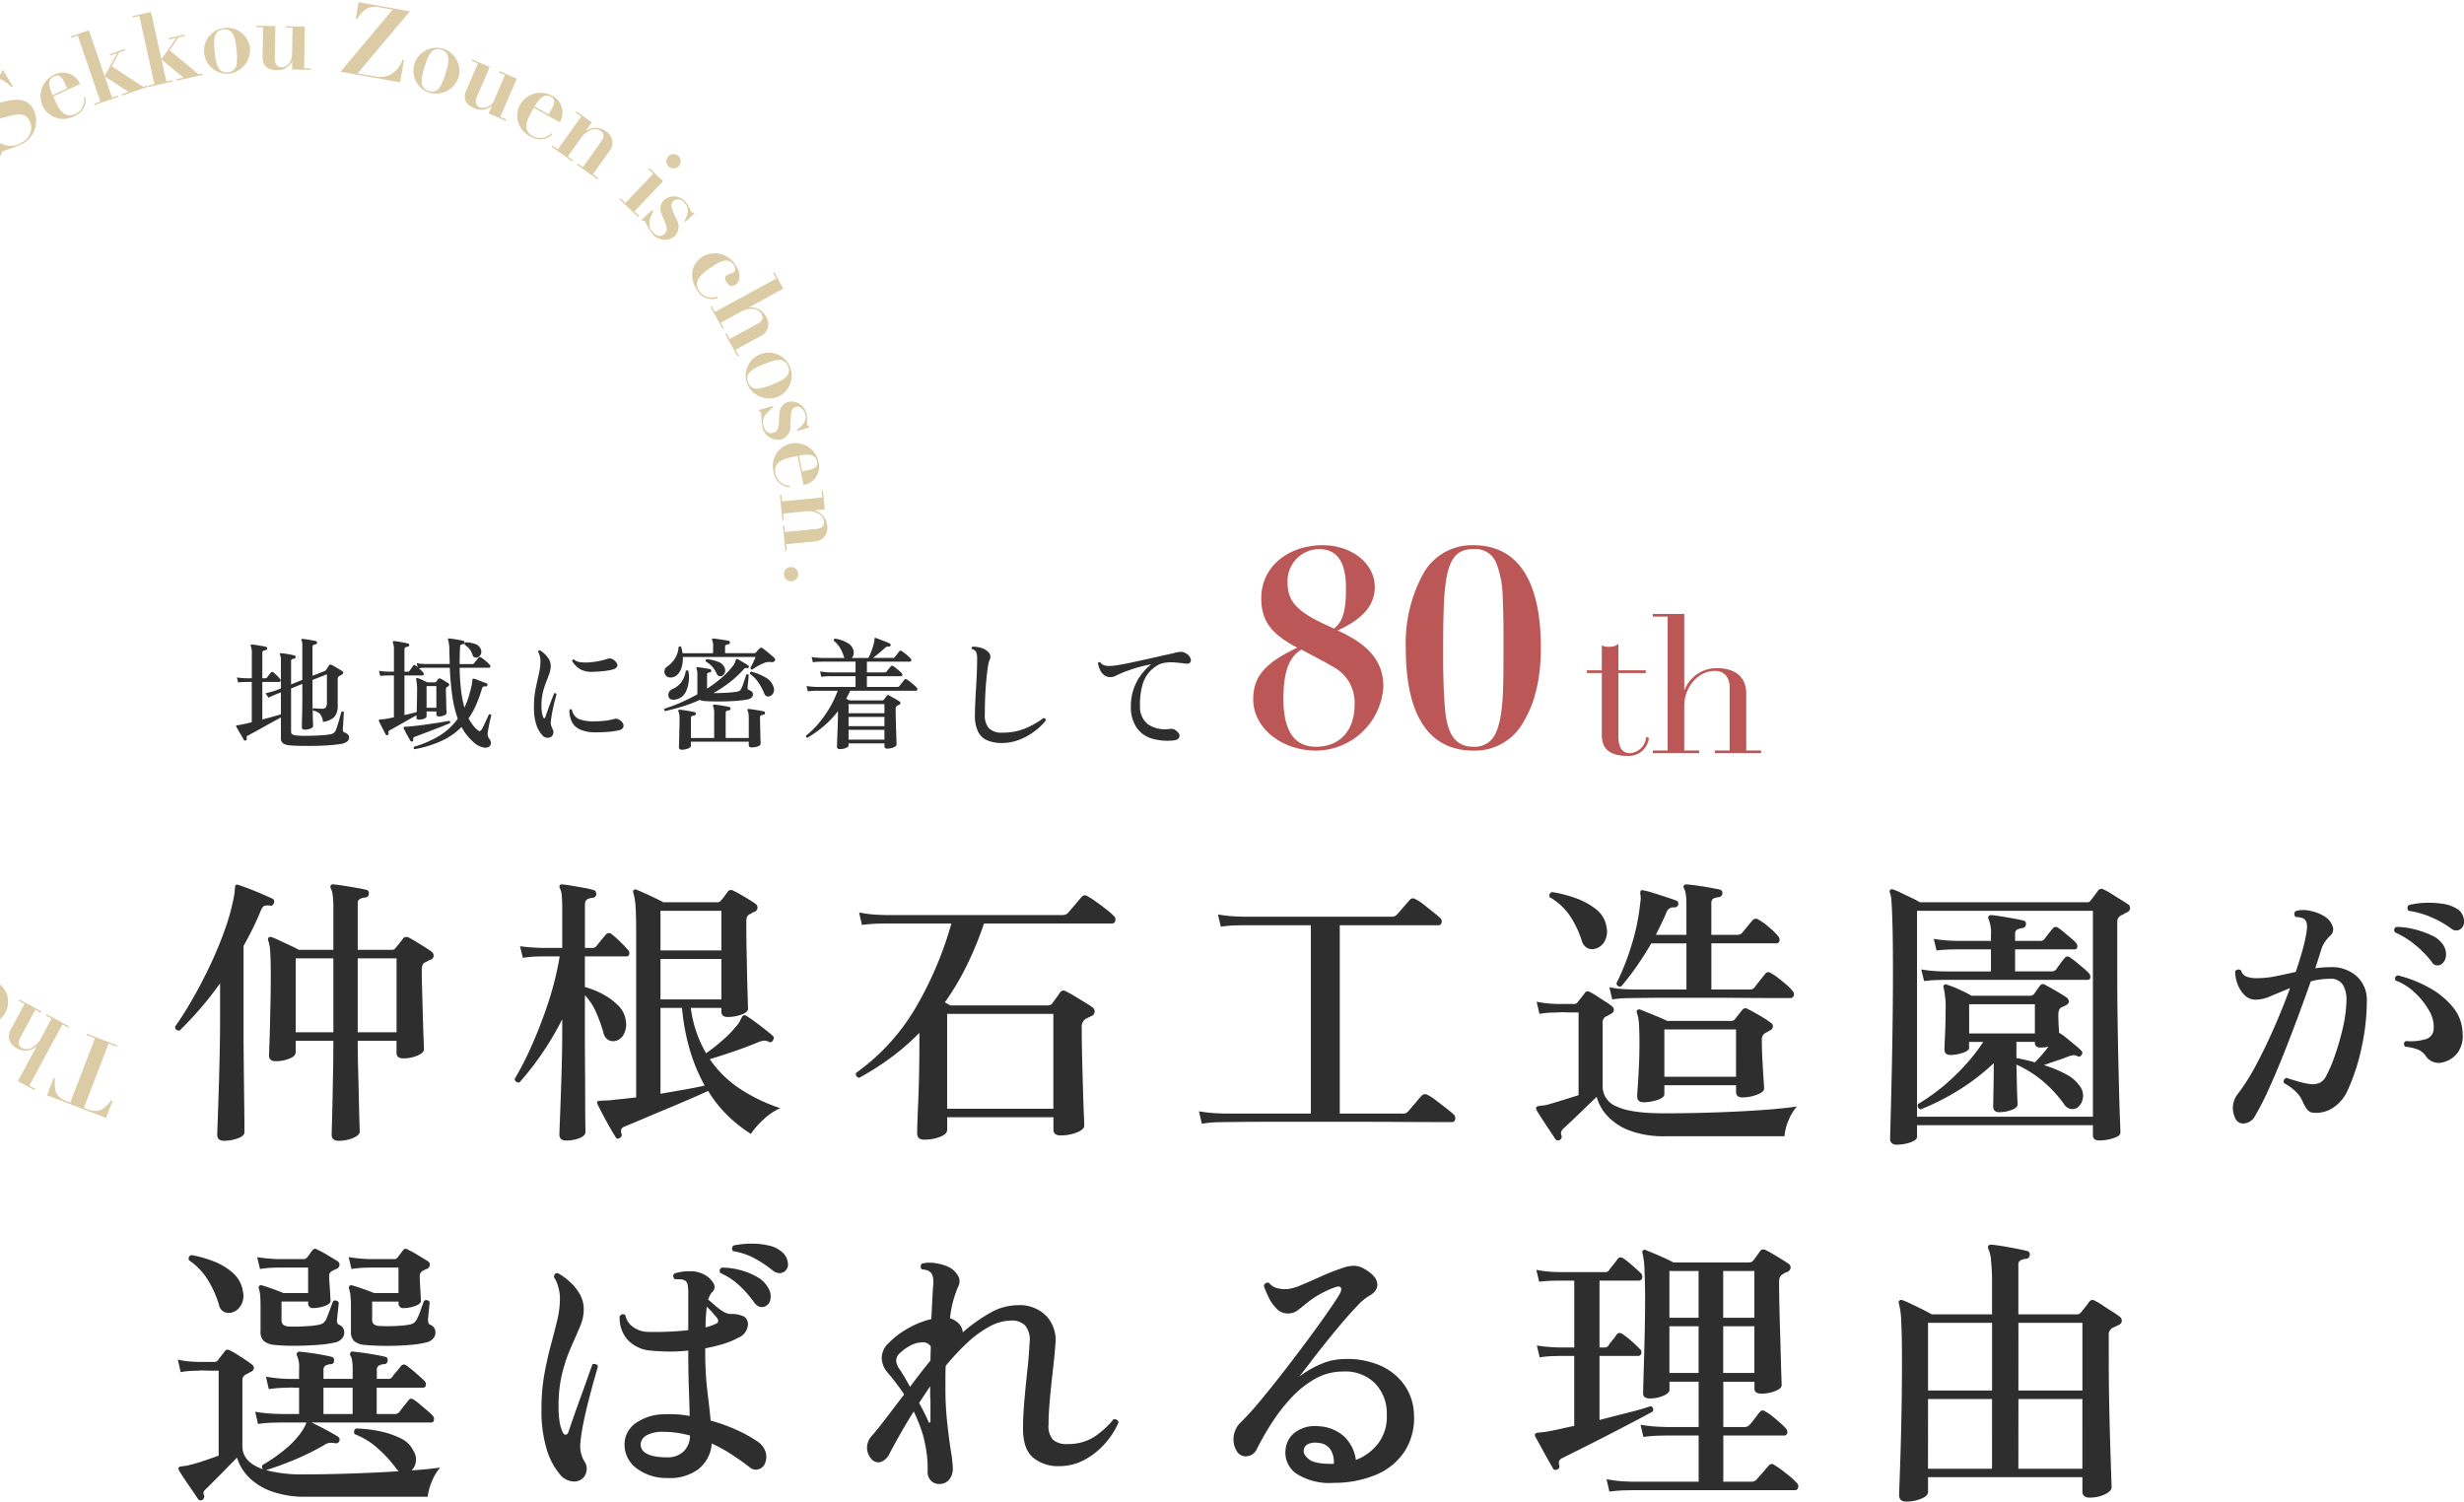 <svg xmlns="http://www.w3.org/2000/svg" xmlns:xlink="http://www.w3.org/1999/xlink" width="382.755" height="233.256" viewBox="0 0 382.755 233.256">
  <defs>
    <clipPath id="clip-path">
      <rect id="長方形_27415" data-name="長方形 27415" width="129" height="174" transform="translate(0 9581)" fill="#fff" stroke="#707070" stroke-width="1"/>
    </clipPath>
  </defs>
  <g id="グループ_68835" data-name="グループ 68835" transform="translate(0 -7845)">
    <path id="パス_164795" data-name="パス 164795" d="M26.576,3.212q-1.056,0-1.056-.968,0-.176.044-1.606t.088-3.63q.044-2.2.088-4.642t.044-4.686H19.932v1.8q0,.572-.968.968a5.645,5.645,0,0,1-2.156.4q-1.012,0-1.012-.88,0-.264.044-1.43t.088-2.926q.044-1.76.088-3.806t.044-4.114q0-2.552-.088-3.806a6.242,6.242,0,0,0-.308-1.782.456.456,0,0,1,.044-.44.46.46,0,0,1,.484-.088,11.976,11.976,0,0,1,1.188.506q.792.374,1.65.77t1.386.7h5.368v-6.512a14.034,14.034,0,0,0-.11-2.024,3.156,3.156,0,0,0-.286-1.012.476.476,0,0,1,0-.484.432.432,0,0,1,.44-.132q.528.044,1.54.2t2,.33q.99.176,1.518.308a.483.483,0,0,1,.4.616.543.543,0,0,1-.528.572,2.475,2.475,0,0,0-.814.22.7.7,0,0,0-.374.7v7.216h5.28a.649.649,0,0,0,.616-.308q.22-.264.572-.7t.572-.748a.72.72,0,0,1,.924-.132q.44.22,1.122.638T40-26.862q.66.418,1.012.682a.8.8,0,0,1,.352.66.683.683,0,0,1-.484.616,2.432,2.432,0,0,0-.484.22,3.078,3.078,0,0,1-.44.22q-.44.264-.44,1.144,0,1.144.044,2.684t.088,3.168q.044,1.628.088,3.036T39.82-12.1q.044.924.044,1.056,0,.572-.99,1.012a5.528,5.528,0,0,1-2.266.44q-1.012,0-1.012-.88V-12.32H29.568q0,2.2.066,4.554t.11,4.444q.044,2.09.088,3.476t.044,1.65q0,.528-1.012.968A5.684,5.684,0,0,1,26.576,3.212ZM8.8,3.212q-1.056,0-1.056-.924,0-.176.044-1.408T7.9-2.288q.066-1.936.132-4.224t.11-4.642q.044-2.354.044-4.378v-5.72q-1.5,2.112-3.1,3.96T1.892-13.9q-.7,0-.7-.616Q2.6-16.5,4.026-19.008t2.706-5.236q1.276-2.728,2.222-5.412a33.837,33.837,0,0,0,1.386-5.06,7.466,7.466,0,0,0,.11-.814,4.354,4.354,0,0,1,.066-.55.6.6,0,0,1,.088-.4q.132-.176.44-.044.7.22,1.672.594t1.936.792q.968.418,1.628.726.44.176.264.7-.176.484-.572.4a1.88,1.88,0,0,0-.88.022q-.308.11-.572.726-.572,1.408-1.254,2.794t-1.43,2.706v14.014q0,1.606.022,3.542T11.9-5.61q.022,1.958.044,3.63T11.968.748V1.892q0,.572-1.034.946A6.227,6.227,0,0,1,8.8,3.212ZM29.568-13.64H35.6V-25.124H29.568Zm-9.636,0h5.852V-25.124H19.932ZM70.268,2.772q-.4.264-.616-.088-.308-.484-.88-1.474T67.65-.836q-.55-1.056-.814-1.584-.132-.308-.044-.44t.44-.132a3.952,3.952,0,0,1,.638-.044q.374,0,.858-.044l1.892-.2q1.056-.11,2.2-.242V-29.04q0-3.036-.11-4.334a8.2,8.2,0,0,0-.33-1.914.474.474,0,0,1,.044-.44.419.419,0,0,1,.484-.044q.44.176,1.232.528t1.606.748q.814.4,1.3.66H85.4a.649.649,0,0,0,.616-.308,5.783,5.783,0,0,0,.528-.638q.308-.418.484-.682a.646.646,0,0,1,.88-.176q.66.308,1.76.968t1.672,1.056a.74.74,0,0,1,.33.66.731.731,0,0,1-.506.616.968.968,0,0,0-.33.154,1.78,1.78,0,0,1-.374.2.954.954,0,0,0-.418.418,2.143,2.143,0,0,0-.11.814q0,2.2.044,4.444t.088,4.158q.044,1.914.088,3.212t.044,1.65q0,.528-1.012.9a6.17,6.17,0,0,1-2.156.374q-.968,0-.968-.836v-.572H81.312a18.5,18.5,0,0,0,2.376,7.04,29.154,29.154,0,0,0,2.508-1.98,17.29,17.29,0,0,0,2.2-2.244,3.534,3.534,0,0,0,.528-.748l.308-.616a.522.522,0,0,1,.308-.308.523.523,0,0,1,.4.088q.44.264,1.254.858T92.818-14.1q.814.638,1.254,1.034.264.264,0,.66-.22.44-.616.264a1.537,1.537,0,0,0-.77-.2,3.331,3.331,0,0,0-.9.242q-1.892.792-4,1.5T84.26-9.46A17,17,0,0,0,89.034-4.8a26.374,26.374,0,0,0,6.182,2.948,8.915,8.915,0,0,0-2.662,1.8,12.35,12.35,0,0,0-1.914,2.2,22.224,22.224,0,0,1-3.5-2.75A19.428,19.428,0,0,1,84-4.532Q82.852-4,81.136-3.256t-3.63,1.54Q75.592-.924,73.9-.2T71.1.968a1.141,1.141,0,0,0-.572.4,1.188,1.188,0,0,0,.044.836A.522.522,0,0,1,70.268,2.772Zm-8.316.4q-1.056,0-1.056-.924,0-.176.044-1.342t.11-2.926q.066-1.76.132-3.784t.11-4.026q.044-2,.044-3.586v-2.244A46.537,46.537,0,0,1,58.1-10.208a43.053,43.053,0,0,1-3.41,4.356.643.643,0,0,1-.506-.11.643.643,0,0,1-.242-.418,48.391,48.391,0,0,0,2.662-5.214A70.532,70.532,0,0,0,59.18-18.3a46.777,46.777,0,0,0,1.76-7.128H58.256l-.946.022a16.342,16.342,0,0,0-2.09.2l-.44-1.8q1.408.176,2.42.22l1.012.044h3.124v-6.116A19.179,19.179,0,0,0,61.248-35a2.71,2.71,0,0,0-.308-1.078.456.456,0,0,1,.044-.44.431.431,0,0,1,.4-.088q.528.044,1.452.2t1.892.33a11.5,11.5,0,0,1,1.5.352.4.4,0,0,1,.308.242,1.018,1.018,0,0,1,.088.418.567.567,0,0,1-.528.528,2.148,2.148,0,0,0-.88.242q-.352.2-.352.9v6.644h1.1a.74.74,0,0,0,.7-.308q.22-.264.7-.858t.748-.9a.613.613,0,0,1,.924-.044,15.735,15.735,0,0,1,1.32,1.166,16.9,16.9,0,0,1,1.188,1.254.682.682,0,0,1,.2.682.419.419,0,0,1-.418.33H64.856v4.752A13.158,13.158,0,0,1,67.562-19.6a9.869,9.869,0,0,1,2.42,1.76,3.98,3.98,0,0,1,1.21,2.266,3.305,3.305,0,0,1-.242,2.134A2.028,2.028,0,0,1,69.7-12.32a1.563,1.563,0,0,1-1.21-.132,1.76,1.76,0,0,1-.77-1.188,24.741,24.741,0,0,0-1.122-3.1A9,9,0,0,0,64.856-19.4v5.984q0,2.6.022,5.214t.022,4.84q0,2.222.022,3.63t.022,1.584q0,.572-.924.946A5.467,5.467,0,0,1,61.952,3.168ZM76.6-4.092q2.068-.352,3.916-.682t2.948-.594a26.9,26.9,0,0,1-2.244-5.324,33.49,33.49,0,0,1-1.276-6.732H76.6Zm0-14.652h9.46v-6.292H76.6Zm0-7.612h9.46v-6.16H76.6Zm40.92,29.392q-1.056,0-1.056-1.012,0-.264.044-1.628t.132-3.388q.088-2.024.132-4.268t.044-4.312v-1.98a36.689,36.689,0,0,1-4.312,3.762,43.262,43.262,0,0,1-5.06,3.234q-.66-.264-.44-.792a32.881,32.881,0,0,0,9.174-10.01,55.727,55.727,0,0,0,5.61-13.178H111.5l-1.144.022a21.9,21.9,0,0,0-2.464.2l-.44-1.936a20.321,20.321,0,0,0,2.838.352l1.166.044h27.632a1.142,1.142,0,0,0,.836-.352q.176-.22.616-.726t.88-1.034q.44-.528.572-.66a.658.658,0,0,1,.968-.132,10.822,10.822,0,0,1,1.3.836q.858.616,1.672,1.254a8.547,8.547,0,0,1,1.078.946.7.7,0,0,1,.242.748.5.5,0,0,1-.506.44H126.852a53.865,53.865,0,0,1-2.64,6.446A41.452,41.452,0,0,1,120.78-18.3l.44.264q.22.132.4.22H136.8a.834.834,0,0,0,.66-.308q.22-.308.616-.858t.572-.814a.643.643,0,0,1,.968-.176,13.2,13.2,0,0,1,1.254.682q.77.462,1.562.946t1.232.792a.861.861,0,0,1,.374.748.758.758,0,0,1-.55.66l-.88.44a1.475,1.475,0,0,0-.572,1.364q0,2.244.066,4.818t.132,4.862q.066,2.288.132,3.806t.066,1.694q0,.616-1.144,1.078a6.759,6.759,0,0,1-2.552.462q-1.1,0-1.1-.924V-.44h-16.5V1.5q0,.66-1.1,1.1A6.71,6.71,0,0,1,117.524,3.036Zm3.608-4.8h16.5V-16.5h-16.5ZM160.688.572l-.44-1.936a23.35,23.35,0,0,0,2.816.308l1.188.044h13.376v-29.26H167.2l-1.144.022a20.654,20.654,0,0,0-2.42.2l-.44-1.892a23.35,23.35,0,0,0,2.816.308l1.188.044h23.012a1,1,0,0,0,.792-.352q.176-.176.594-.66l.836-.968q.418-.484.55-.616a.62.62,0,0,1,.88-.132,5.792,5.792,0,0,1,1.232.792q.792.616,1.562,1.232t1.034.88a.678.678,0,0,1,.242.726q-.11.418-.462.418H182.116v29.26h9.768a1.043,1.043,0,0,0,.836-.308q.176-.22.616-.726t.88-1.034q.44-.528.572-.66a.744.744,0,0,1,.968-.176,7.617,7.617,0,0,1,1.32.858q.836.638,1.65,1.276t1.078.9a.764.764,0,0,1,.242.77.49.49,0,0,1-.506.418h-2.728q-2.068,0-5.148-.022T185.02.264h-13.6q-2.992,0-4.906.022T164.3.308L163.152.33A17.038,17.038,0,0,0,160.688.572Zm68.6-3.344q-.968,0-.968-.924,0-.308.088-1.54t.176-2.992q.088-1.76.088-3.7,0-2.068-.088-3.124a5.55,5.55,0,0,0-.308-1.584.474.474,0,0,1,.044-.44.46.46,0,0,1,.484-.088q.352.132,1.1.44l1.606.66q.858.352,1.474.66h9.9a.69.69,0,0,0,.572-.22q.264-.308.616-.77t.572-.726a.631.631,0,0,1,.924-.088q.4.176,1.1.572t1.408.836a9.037,9.037,0,0,1,1.012.7.582.582,0,0,1,.308.594.772.772,0,0,1-.484.594q-.176.088-.352.2t-.352.2a1.121,1.121,0,0,0-.528,1.056q0,1.364.088,3.036t.176,2.97q.088,1.3.088,1.562,0,.528-1.122.946a6.447,6.447,0,0,1-2.266.418q-.968,0-.968-.88V-5.412H232.54v1.364q0,.572-1.1.924A7.05,7.05,0,0,1,229.284-2.772ZM216.3,3.08a.516.516,0,0,1-.7-.132q-.308-.484-.88-1.342T213.576-.132q-.572-.88-.88-1.408a.574.574,0,0,1-.044-.484,1.083,1.083,0,0,1,.44-.176,4.354,4.354,0,0,1,.55-.066,3.876,3.876,0,0,0,.682-.11q.924-.264,2.288-.682t2.6-.814V-16.72h-.748q-.616,0-1.408-.022a8.48,8.48,0,0,0-1.144.022l-.858.022a13.914,13.914,0,0,0-1.914.2l-.44-1.892a16.576,16.576,0,0,0,2.288.308l.924.044h2.64a.586.586,0,0,0,.484-.22q.22-.308.594-.77t.594-.77q.308-.4.836-.044a7.707,7.707,0,0,1,1.056.616q.66.44,1.32.858a8.9,8.9,0,0,1,.968.682.727.727,0,0,1,.286.616.707.707,0,0,1-.462.572q-.22.132-.418.242a3.655,3.655,0,0,1-.418.2,1.082,1.082,0,0,0-.44,1.012v9.856a3.328,3.328,0,0,0,2.2,3.08q2.2,1.056,7.348,1.056,2.508,0,5.368-.066t5.676-.2q2.816-.132,5.3-.33t4.29-.462a7.1,7.1,0,0,0-1.276,2.09,7.992,7.992,0,0,0-.66,2.53h-18.48a15.222,15.222,0,0,1-5.566-.88A8.985,8.985,0,0,1,223.674-.66a7.106,7.106,0,0,1-1.65-2.948q-.66.616-1.628,1.562T218.5-.22q-.924.88-1.5,1.408a1.787,1.787,0,0,0-.462.55,1,1,0,0,0,.022.682A.546.546,0,0,1,216.3,3.08Zm8.14-21.824L224-20.636a16.652,16.652,0,0,0,2.508.308l1.144.044h8.316v-7.172h-5.456q-1.1,1.892-2.288,3.586t-2.376,3.1q-.66.132-.748-.484a37.989,37.989,0,0,0,2.332-5.9,32.647,32.647,0,0,0,1.364-6.644,3.41,3.41,0,0,0,.066-.814,3.056,3.056,0,0,0-.066-.506,1.77,1.77,0,0,1,.044-.484q.132-.176.44-.088a12.47,12.47,0,0,1,1.518.4q.99.308,2,.638t1.584.55q.4.132.308.66a.576.576,0,0,1-.616.4,1.137,1.137,0,0,0-1.232.836q-.352.836-.77,1.694t-.858,1.738h4.752v-4.8a8.842,8.842,0,0,0-.11-1.584,2.674,2.674,0,0,0-.242-.792q-.176-.308-.044-.484a.515.515,0,0,1,.44-.176q.616.044,1.584.176t1.936.308q.968.176,1.584.308a.542.542,0,0,1,.44.616.6.6,0,0,1-.572.572,2.615,2.615,0,0,0-.792.2q-.352.154-.352.77v4.884h4.048a1.018,1.018,0,0,0,.748-.308q.264-.352.814-1.012l.77-.924a.669.669,0,0,1,.924-.132,10.07,10.07,0,0,1,1.628,1.166,9.7,9.7,0,0,1,1.408,1.386.8.8,0,0,1,.242.77.479.479,0,0,1-.506.374H239.844v7.172h5.94a.932.932,0,0,0,.748-.308q.264-.352.836-1.078T248.2-22.7a.571.571,0,0,1,.88-.132,7.283,7.283,0,0,1,1.1.726q.66.506,1.3,1.056a7.09,7.09,0,0,1,.946.946.75.75,0,0,1,.22.77.514.514,0,0,1-.528.374h-2.772q-1.892,0-4.51-.022t-5.456-.022h-5.368q-2.53,0-4.268.022t-2.09.022l-1.078.022A14.8,14.8,0,0,0,224.444-18.744Zm8.1,12.012h11.132V-14.08H232.54ZM221.8-26.62a1.66,1.66,0,0,1-1.188-.088,1.815,1.815,0,0,1-.88-1.1,15.505,15.505,0,0,0-1.87-3.938,9.332,9.332,0,0,0-3.146-2.882q-.176-.66.44-.792a20.175,20.175,0,0,1,3.5.9,11.214,11.214,0,0,1,3.234,1.738,4.293,4.293,0,0,1,1.672,2.816,3.176,3.176,0,0,1-.33,2.244A2.334,2.334,0,0,1,221.8-26.62ZM268.62,3.828a1.156,1.156,0,0,1-.726-.22.832.832,0,0,1-.286-.7q0-.22.044-1.8t.11-4.158q.066-2.574.132-5.852t.11-6.908q.044-3.63.044-7.282,0-4.4-.066-6.952t-.154-3.762a5.119,5.119,0,0,0-.264-1.562.321.321,0,0,1,.088-.4.349.349,0,0,1,.44-.044,8.772,8.772,0,0,1,1.21.506q.77.374,1.606.77a12.55,12.55,0,0,1,1.32.7h25.96a.637.637,0,0,0,.572-.264l1.188-1.584a.606.606,0,0,1,.836-.132,7.624,7.624,0,0,1,1.166.638q.726.462,1.474.924t1.144.726a.691.691,0,0,1,.308.66.681.681,0,0,1-.44.572q-.264.132-.484.264a3.078,3.078,0,0,1-.44.22,1.4,1.4,0,0,0-.462.4,1.355,1.355,0,0,0-.154.748v8.624q0,2.816.044,5.984t.11,6.2q.066,3.036.132,5.588t.132,4.2q.066,1.65.066,2,0,.4-.55.66a5.624,5.624,0,0,1-1.3.418,7.194,7.194,0,0,1-1.452.154q-.968,0-.968-.836V.792H271.788V2.6q0,.528-1.078.88A6.718,6.718,0,0,1,268.62,3.828Zm3.168-4.356h27.324V-32.516H271.788Zm12.8-.7q-.968,0-.968-.88,0-.22.022-1.342t.044-2.618q.022-1.5.022-2.772a34.539,34.539,0,0,1-5.61,4.29,36.874,36.874,0,0,1-5.742,2.882.578.578,0,0,1-.4-.836,30.423,30.423,0,0,0,5.588-4.268,30.18,30.18,0,0,0,4.532-5.368h-2.2v.924q0,.44-.99.77a6.041,6.041,0,0,1-1.914.33q-.924,0-.924-.88,0-.4.088-2.178t.088-3.806a13.607,13.607,0,0,0-.308-3.608.321.321,0,0,1,.088-.4.349.349,0,0,1,.44-.044,15.546,15.546,0,0,1,1.848.726,20.527,20.527,0,0,1,1.98.99h9.064a.844.844,0,0,0,.616-.264q.176-.22.462-.638t.462-.638a.559.559,0,0,1,.836-.132q.616.308,1.672.924t1.628,1.012a.778.778,0,0,1,.352.638q0,.374-.484.594l-.308.154q-.132.066-.352.154-.484.264-.484,1.188,0,.66.044,1.43t.088,1.386a.422.422,0,0,1,.308.132,10.3,10.3,0,0,1,1.012.77q.66.55,1.3,1.078a7.3,7.3,0,0,1,.858.792.455.455,0,0,1-.044.66.407.407,0,0,1-.616.132,1.163,1.163,0,0,0-.682-.132,4.29,4.29,0,0,0-.9.264q-.792.308-1.782.638t-1.826.638a17.94,17.94,0,0,1,3.388,1.386,5.814,5.814,0,0,1,2.156,1.826,2.39,2.39,0,0,1,.484,2.046,2.134,2.134,0,0,1-.836,1.342,1.5,1.5,0,0,1-1.078.2,1.747,1.747,0,0,1-1.034-.814,19.3,19.3,0,0,0-3.168-3.432,17.423,17.423,0,0,0-4.18-2.64q.044,1.32.066,2.684t.066,2.332q.044.968.044,1.188,0,.484-.924.836A5.274,5.274,0,0,1,284.592-1.232ZM272.888-21.6l-.44-1.8a22.3,22.3,0,0,0,2.42.264l1.012.044h7.392v-3.432H277.86l-.946.022q-.946.022-2.09.154l-.44-1.8a22.3,22.3,0,0,0,2.42.264l1.012.044h5.456v-.88a5.672,5.672,0,0,0-.352-2.464q-.176-.308,0-.484.044-.176.44-.176.528.044,1.5.2t1.936.33q.968.176,1.5.308a.513.513,0,0,1,.4.66q-.044.44-.572.528a2.056,2.056,0,0,0-.77.22.723.723,0,0,0-.33.7v1.056h3.916a.693.693,0,0,0,.66-.308q.22-.308.66-.858l.616-.77a.584.584,0,0,1,.836-.088,8.54,8.54,0,0,1,.9.682l1.1.924a6.6,6.6,0,0,1,.77.726.762.762,0,0,1,.2.66.386.386,0,0,1-.418.352h-9.24V-23.1h5.676a.881.881,0,0,0,.7-.308q.22-.308.682-.946a8.33,8.33,0,0,1,.638-.814.541.541,0,0,1,.836-.088,10.11,10.11,0,0,1,.946.7q.594.484,1.188.99a7.446,7.446,0,0,1,.814.77.762.762,0,0,1,.2.66.386.386,0,0,1-.418.352h-22.4l-.924.022Q274.032-21.736,272.888-21.6Zm7,8.14h10.208V-18H279.884Zm10.208,4.488q.352-.352.946-1.012T292.2-11.4a5.472,5.472,0,0,1-1.232.132q-.88,0-.88-.792v-.088h-2.86v2.508Q288.684-9.372,290.092-8.976ZM321.156-.44a3.507,3.507,0,0,1,.484-3.652,32.248,32.248,0,0,0,2.816-4.466q1.452-2.706,2.816-5.83t2.464-6.116q-1.628.66-2.97,1.232a6.077,6.077,0,0,1-2.31.572,2.438,2.438,0,0,1-1.826-.748,4.719,4.719,0,0,1-1.078-1.76,5.673,5.673,0,0,1-.352-1.848.575.575,0,0,1,.924-.176,1.392,1.392,0,0,0,.858.946,4.572,4.572,0,0,0,1.606.242,14.711,14.711,0,0,0,2.926-.308q1.518-.308,3.1-.66.616-1.8,1.056-3.388a23.346,23.346,0,0,0,.616-2.772q.264-1.452-.264-1.98a1.242,1.242,0,0,0-.638-.308,3.758,3.758,0,0,0-.77-.088.6.6,0,0,1,0-.924,4.53,4.53,0,0,1,2.31-.022,6.563,6.563,0,0,1,2.178.858,2.957,2.957,0,0,1,1.21,1.452,1.307,1.307,0,0,1-.286,1.5,5.6,5.6,0,0,0-.836.946,4.752,4.752,0,0,0-.572,1.122q-.176.572-.418,1.342t-.55,1.694q.572-.088,1.122-.132t1.122-.044a5.826,5.826,0,0,1,4.268,1.474,4.948,4.948,0,0,1,1.5,3.674,34.185,34.185,0,0,1-.814,7.326,31.845,31.845,0,0,1-2.09,6.49,6.311,6.311,0,0,1-2.288,2.838,4.726,4.726,0,0,1-3.036.814,1.338,1.338,0,0,1-.99-.44,5.441,5.441,0,0,1-.682-1.144,5.031,5.031,0,0,0-1.012-1.584,8.431,8.431,0,0,0-1.98-1.452q-.132-.66.44-.792.748.264,1.848.572a11.955,11.955,0,0,0,1.936.4,3,3,0,0,0,1.276-.176,2.269,2.269,0,0,0,1.056-1.056,21.3,21.3,0,0,0,1.364-3.19,40.734,40.734,0,0,0,1.232-4.268,20.679,20.679,0,0,0,.572-4.2,4.617,4.617,0,0,0-.528-2.508,2.2,2.2,0,0,0-2.068-.968,11.155,11.155,0,0,0-2.948.4q-.88,2.508-1.98,5.478t-2.288,5.94q-1.188,2.97-2.332,5.478A41.819,41.819,0,0,1,324.28-.616,2.146,2.146,0,0,1,322.564.528,1.349,1.349,0,0,1,321.156-.44Zm31.812-8.448a2.4,2.4,0,0,1-2.2-1.144,3.024,3.024,0,0,0-1.1-.9A7.52,7.52,0,0,0,347.6-11.4q-.4-.572.132-.88a8.09,8.09,0,0,0,2.882-.242,1.72,1.72,0,0,0,1.43-1.606,4.978,4.978,0,0,0-.748-2.948,11.491,11.491,0,0,0-2.288-2.816,8.638,8.638,0,0,0-2.9-1.8q-.22-.616.352-.792a19.733,19.733,0,0,1,4.8,1.87,12.606,12.606,0,0,1,3.762,3.058,6.557,6.557,0,0,1,1.518,4.136,4.282,4.282,0,0,1-.968,3.19A4.014,4.014,0,0,1,352.968-8.888Zm.308-15.356a1.015,1.015,0,0,1-1.54-.352,16.112,16.112,0,0,0-2.486-2.552,13.235,13.235,0,0,0-3.234-2.024q-.308-.616.264-.836a11.336,11.336,0,0,1,2.706.352,14.583,14.583,0,0,1,2.662.924,4.315,4.315,0,0,1,1.8,1.408,2.631,2.631,0,0,1,.506,1.8A1.718,1.718,0,0,1,353.276-24.244Zm1.5-5.5a14.862,14.862,0,0,0-3.036-1.738,13.856,13.856,0,0,0-3.608-1.034.663.663,0,0,1-.154-.484.521.521,0,0,1,.2-.4,11.807,11.807,0,0,1,2.6-.352,14.528,14.528,0,0,1,2.684.154,5.511,5.511,0,0,1,2.112.726,2.224,2.224,0,0,1,1.144,1.562,1.587,1.587,0,0,1-.308,1.474,1.289,1.289,0,0,1-.726.374A1.219,1.219,0,0,1,354.772-29.744ZM5.456,58.992a.516.516,0,0,1-.7-.132q-.308-.484-.9-1.342T2.684,55.8q-.572-.858-.88-1.386-.132-.308-.044-.44A.515.515,0,0,1,2.2,53.8q.22-.044.594-.088a4.809,4.809,0,0,0,.814-.176q.924-.22,2.09-.616t2.266-.792v-13.2H7.216q-.66,0-1.386-.022a7.671,7.671,0,0,0-1.078.022l-.836.022a12.836,12.836,0,0,0-1.848.2l-.44-1.936a14.509,14.509,0,0,0,2.2.308l.924.044H7.3a.654.654,0,0,0,.484-.176q.22-.308.572-.748t.572-.748q.308-.4.836-.088a8.832,8.832,0,0,1,1.056.594q.66.418,1.32.858a10.789,10.789,0,0,1,.968.7.607.607,0,0,1,.33.572.707.707,0,0,1-.462.572q-.264.132-.44.242a2.493,2.493,0,0,1-.4.2,1.131,1.131,0,0,0-.374.374,1.512,1.512,0,0,0-.11.682V50.632q0,2.508,3.212,3.608a.566.566,0,0,1-.088-.66,23.39,23.39,0,0,0,3.322-2.288,13.742,13.742,0,0,0,2.706-2.816q.264-.4.462-.748a4.286,4.286,0,0,0,.33-.748h-3.96L16.5,47a20.654,20.654,0,0,0-2.42.2l-.44-1.892a23.35,23.35,0,0,0,2.816.308l1.188.044H20.46V41.568h-.88a3.52,3.52,0,0,0-.836,0l-.858.022a19.831,19.831,0,0,0-2.134.2l-.44-1.936a22.887,22.887,0,0,0,2.486.308l.9.044h1.76v-1.5a4.294,4.294,0,0,0-.308-2.068.476.476,0,0,1,0-.484.439.439,0,0,1,.44-.176q.528.044,1.5.176t1.936.308q.968.176,1.452.308a.483.483,0,0,1,.4.616.467.467,0,0,1-.528.528,2.056,2.056,0,0,0-.77.22.723.723,0,0,0-.33.7V40.2h4.532v-1.5a8.161,8.161,0,0,0-.088-1.342,2.249,2.249,0,0,0-.22-.726.37.37,0,0,1,0-.528.3.3,0,0,1,.4-.132q.528.044,1.5.176t1.936.308q.968.176,1.5.308a.483.483,0,0,1,.4.616.513.513,0,0,1-.572.528,2.056,2.056,0,0,0-.77.22.723.723,0,0,0-.33.7V40.2h1.716a.737.737,0,0,0,.66-.264,7.45,7.45,0,0,1,.7-.9,8.931,8.931,0,0,0,.66-.814.59.59,0,0,1,.88-.088,17.4,17.4,0,0,1,1.474,1.188q.9.792,1.3,1.188a.7.7,0,0,1,.22.682.422.422,0,0,1-.44.374H32.516V45.66h2.816a.881.881,0,0,0,.7-.308q.22-.308.726-.946l.682-.858q.352-.484.88-.088a11.126,11.126,0,0,1,.968.748q.572.484,1.122.946a7.281,7.281,0,0,1,.814.77.739.739,0,0,1,.176.682.422.422,0,0,1-.44.374H22.4q.924.44,2.134,1.078t1.958,1.122a.523.523,0,0,1,.22.66.534.534,0,0,1-.66.352,3.488,3.488,0,0,0-.924-.044,2.21,2.21,0,0,0-.88.4,40.685,40.685,0,0,1-4.466,2.2q-2.31.968-4.466,1.628a22.1,22.1,0,0,0,6.028.66q3.256,0,7.172-.132t7.392-.352a.69.69,0,0,0-.132-.176L35.6,54.2a19.331,19.331,0,0,0-2.926-3.212,11.454,11.454,0,0,0-3.586-2.2.745.745,0,0,1-.066-.528.473.473,0,0,1,.33-.352,20.393,20.393,0,0,1,3.586.418,13.245,13.245,0,0,1,3.278,1.1,4,4,0,0,1,1.98,1.914,2.454,2.454,0,0,1,.4,1.716,2.229,2.229,0,0,1-.66,1.364q1.276-.088,2.4-.2t2.046-.242A7,7,0,0,0,41.1,56.11a8.384,8.384,0,0,0-.66,2.4H21.56a15.118,15.118,0,0,1-5.5-.88,9.311,9.311,0,0,1-3.52-2.266,7.287,7.287,0,0,1-1.716-2.926q-.66.66-1.584,1.606t-1.782,1.8L6.116,57.188a2.188,2.188,0,0,0-.462.506.793.793,0,0,0,.066.638A.668.668,0,0,1,5.456,58.992ZM30.624,34.924a2.863,2.863,0,0,1-1.606-.594,1.972,1.972,0,0,1-.506-1.518V28.9a13.305,13.305,0,0,0-.088-1.76,4.8,4.8,0,0,0-.22-.968.431.431,0,0,1,.088-.4q.132-.176.44-.088.616.176,1.694.55t1.694.638H35.9v-3.96H31.372l-.814.022a16.027,16.027,0,0,0-1.958.2l-.44-1.848q1.452.22,2.31.264l.858.044H35.2a.637.637,0,0,0,.572-.264q.176-.22.418-.55t.418-.55a.575.575,0,0,1,.33-.242.832.832,0,0,1,.462.154,16.5,16.5,0,0,1,1.518.836q.946.572,1.518.924a.643.643,0,0,1,.33.616.731.731,0,0,1-.506.616,3.943,3.943,0,0,0-.7.352.908.908,0,0,0-.352.836q0,.4.044,1.254t.088,1.628q.044.77.044.9,0,.44-.9.77a5.162,5.162,0,0,1-1.782.33.7.7,0,0,1-.792-.792v-.22H31.812v2.772a1.035,1.035,0,0,0,.2.7,1.453,1.453,0,0,0,.858.308q.484.044,1.386.044t1.848-.066a12.945,12.945,0,0,0,1.606-.2,1.471,1.471,0,0,0,1.056-.836,10.106,10.106,0,0,0,.594-1.43q.33-.946.506-1.386a.548.548,0,0,1,.88.22q-.044.4-.132,1.3t-.132,1.342a1.852,1.852,0,0,0,.066.528.461.461,0,0,0,.286.308,1.187,1.187,0,0,1,.748.792,1.381,1.381,0,0,1-.132,1.122,1.9,1.9,0,0,1-1.188.814,12.93,12.93,0,0,1-2.046.352q-1.254.132-2.662.176t-2.728,0Q31.5,35.012,30.624,34.924Zm-13.992,0A2.988,2.988,0,0,1,15,34.33a1.924,1.924,0,0,1-.528-1.518V28.9q0-1.144-.066-1.76a4.1,4.1,0,0,0-.2-.968q-.088-.308.088-.4.088-.176.44-.088.616.176,1.65.55t1.65.638h3.828v-3.96H17.116l-.792.022a16,16,0,0,0-1.936.2l-.44-1.848a22.888,22.888,0,0,0,2.288.264l.88.044h4.048a.592.592,0,0,0,.528-.264,3.605,3.605,0,0,0,.44-.55q.22-.33.4-.55a.783.783,0,0,1,.352-.242.81.81,0,0,1,.44.154,13.359,13.359,0,0,1,1.562.836q.946.572,1.518.924a.643.643,0,0,1,.33.616.731.731,0,0,1-.506.616,3.943,3.943,0,0,0-.7.352.839.839,0,0,0-.308.286,1.206,1.206,0,0,0-.088.55q0,.4.066,1.254T25.3,27.2q.044.77.044.9,0,.44-.9.77a5.162,5.162,0,0,1-1.782.33.7.7,0,0,1-.792-.792v-.22H17.732v2.86a1.05,1.05,0,0,0,.2.682,1.35,1.35,0,0,0,.858.33,12.6,12.6,0,0,0,1.364.022q.88-.022,1.826-.088a11.482,11.482,0,0,0,1.562-.2,1.545,1.545,0,0,0,.682-.286,1.794,1.794,0,0,0,.418-.506q.22-.484.572-1.452t.528-1.408a.579.579,0,0,1,.88.22q-.044.44-.132,1.3t-.132,1.3q-.088.66.308.836a1.187,1.187,0,0,1,.748.792,1.381,1.381,0,0,1-.132,1.122,1.881,1.881,0,0,1-1.144.814,17.613,17.613,0,0,1-2.86.4q-1.8.132-3.63.132A28.188,28.188,0,0,1,16.632,34.924Zm-6.512-5.06a2.082,2.082,0,0,1-1.276-.044,1.57,1.57,0,0,1-.836-1.144A15.879,15.879,0,0,0,6.27,24.8a10.121,10.121,0,0,0-2.926-3.036q-.176-.66.44-.792a18.3,18.3,0,0,1,3.454.99,9.577,9.577,0,0,1,2.992,1.826,4.762,4.762,0,0,1,1.518,2.9,2.827,2.827,0,0,1-.33,2.09A2.371,2.371,0,0,1,10.12,29.864Zm14.124,15.8h4.532V41.568H24.244ZM77.66,55.6A7.676,7.676,0,0,1,72.754,54a4.576,4.576,0,0,1-1.738-3.718,4.049,4.049,0,0,1,1.87-3.3A7.83,7.83,0,0,1,77.308,45.7a16.484,16.484,0,0,1,3.828.264q-.044-1.848-.132-4.4T80.916,35.8a24.819,24.819,0,0,1-3.1.154Q76.3,35.936,75.02,35.8A5.419,5.419,0,0,1,71.566,34.2a5.037,5.037,0,0,1-1.3-3.762q.44-.484.88-.132a2.929,2.929,0,0,0,1.144,1.8,4.12,4.12,0,0,0,2.288.792q1.408.044,3.08-.022t3.256-.242v-5.72a6.456,6.456,0,0,0-.11-1.386.9.9,0,0,0-.462-.638,1.564,1.564,0,0,0-.7-.154q-.484-.022-.836-.022-.44-.484-.044-.88a7.238,7.238,0,0,1,2.376-.352,4.552,4.552,0,0,1,2.288.528,3.581,3.581,0,0,1,1.364,1.276,1.073,1.073,0,0,1-.176,1.452,1.853,1.853,0,0,0-.33.484,6.866,6.866,0,0,0-.286.66q.44.352,1.056.9a8.431,8.431,0,0,0,1.276.946,2.367,2.367,0,0,0,1.188.4,4.213,4.213,0,0,1,2.068.4A1.427,1.427,0,0,1,90.156,32a2.389,2.389,0,0,1-1.5,1.826,12.551,12.551,0,0,1-2.376.968,26.452,26.452,0,0,1-2.728.66v.308a51.262,51.262,0,0,0,.33,6.358q.33,2.574.506,4.554a27.587,27.587,0,0,1,4.07,1.474,21.007,21.007,0,0,1,3.146,1.738,3.106,3.106,0,0,1,1.232,1.43,2.534,2.534,0,0,1,.088,1.738A1.6,1.6,0,0,1,91.96,54.2a1.437,1.437,0,0,1-1.5-.264q-1.188-.924-2.684-1.914a24.136,24.136,0,0,0-3.212-1.782A5.574,5.574,0,0,1,82.5,54.218,7.4,7.4,0,0,1,77.66,55.6Zm-13.508.308a2.055,2.055,0,0,1-1.474.176A2.851,2.851,0,0,1,61.2,55.3,11,11,0,0,1,59,51.4a20.521,20.521,0,0,1-.88-6.666,29.2,29.2,0,0,1,.44-5.258q.44-2.4.99-4.444t.99-3.85a14.828,14.828,0,0,0,.44-3.52,6.3,6.3,0,0,0-.286-1.826,4.887,4.887,0,0,0-.638-1.43q0-.7.616-.616a9.2,9.2,0,0,1,1.76,1.254A8.048,8.048,0,0,1,64.02,26.96a4.779,4.779,0,0,1,.66,2.508,6.816,6.816,0,0,1-.594,2.64q-.594,1.408-1.364,3.124a25.662,25.662,0,0,0-1.364,3.982,21.047,21.047,0,0,0-.594,5.3,13.871,13.871,0,0,0,.176,2.42,5.968,5.968,0,0,0,.484,1.584q.22.4.484.352t.4-.44q.308-.924.814-2.376T64.2,43.042q.572-1.562,1.056-2.948t.792-2.178a.731.731,0,0,1,.528.022.459.459,0,0,1,.308.33q-.22.748-.616,2.156t-.836,3.124q-.44,1.716-.792,3.432a28.873,28.873,0,0,0-.484,3.168,4.635,4.635,0,0,0,.7,2.992,1.939,1.939,0,0,1,.2,1.584A1.853,1.853,0,0,1,64.152,55.912Zm13.42-3.52a3.644,3.644,0,0,0,2.486-.792A3.372,3.372,0,0,0,81.18,49a17.275,17.275,0,0,0-2-.418,14.168,14.168,0,0,0-2.09-.154,5.106,5.106,0,0,0-2.618.528,1.765,1.765,0,0,0-.946,1.276Q73.392,52.348,77.572,52.392ZM92.928,28.9a1.291,1.291,0,0,1-.9.11,1.668,1.668,0,0,1-.9-.726,17.471,17.471,0,0,0-2.288-2.6,10.7,10.7,0,0,0-2.948-1.936q-.308-.616.308-.836a10.962,10.962,0,0,1,2.728.374,10.569,10.569,0,0,1,2.64,1.056,4.339,4.339,0,0,1,1.716,1.65,2.5,2.5,0,0,1,.4,1.8A1.433,1.433,0,0,1,92.928,28.9Zm3.036-5.456a1.351,1.351,0,0,1-.858.33,1.678,1.678,0,0,1-1.078-.418A18.371,18.371,0,0,0,91.19,21.46a10.674,10.674,0,0,0-3.322-1.1.632.632,0,0,1-.154-.462.6.6,0,0,1,.242-.418,13.711,13.711,0,0,1,2.662-.286,11.553,11.553,0,0,1,2.772.286,4.5,4.5,0,0,1,2.134,1.056,2.5,2.5,0,0,1,.858,1.65A1.324,1.324,0,0,1,95.964,23.44ZM83.6,32.2a7.633,7.633,0,0,0,1.716-.616.4.4,0,0,0,.242-.418.705.705,0,0,0-.2-.462q-.176-.22-.638-.748a11.866,11.866,0,0,0-.946-.968q-.044.616-.11,1.408T83.6,32.2Zm36.344,24.332A1.773,1.773,0,0,1,118.6,56a1.89,1.89,0,0,1-.506-1.364,16.881,16.881,0,0,0-.11-2.574,22.016,22.016,0,0,0-.462-2.574,17.941,17.941,0,0,0-.682-2.134q-.418-1.078-.9-2.09-1.188,1.892-2.156,3.608t-1.584,2.9a2.443,2.443,0,0,1-1.386,1.342,1.411,1.411,0,0,1-1.518-.55,2.623,2.623,0,0,1-.616-1.716,2.819,2.819,0,0,1,.836-1.892q.88-1.012,2.134-2.662l2.794-3.674q-.66-1.012-1.32-1.87t-1.276-1.562a3.6,3.6,0,0,1-.88-2.2A3.12,3.12,0,0,1,111.98,34.7a12.676,12.676,0,0,1,2.97-2.288,13.541,13.541,0,0,1,3.718-1.5q.088-1.672.154-2.97t.11-1.958q.22-1.848-.44-2.376a1.21,1.21,0,0,0-.594-.308,6.92,6.92,0,0,0-.726-.132.632.632,0,0,1-.154-.462.66.66,0,0,1,.2-.418,5.29,5.29,0,0,1,2.31-.022,6.688,6.688,0,0,1,2,.638,3.376,3.376,0,0,1,1.276,1.254,1.667,1.667,0,0,1,.044,1.694,16.637,16.637,0,0,0-1.276,4.928,3.134,3.134,0,0,1,1.386.858,2.116,2.116,0,0,1,.594,1.342,25.231,25.231,0,0,1,4.224-3.014,8.743,8.743,0,0,1,4.312-1.21A5.75,5.75,0,0,1,136.6,30.5a5.5,5.5,0,0,1,1.342,4.334q-.132,1.848-.4,4.136t-.462,4.488q-.2,2.2-.2,3.828a3.193,3.193,0,0,0,.7,2.376,3.132,3.132,0,0,0,2.2.66,7.481,7.481,0,0,0,4.136-1.078,13.042,13.042,0,0,0,3.036-2.75.6.6,0,0,1,.792.484,12.037,12.037,0,0,1-2.068,3.234,11.44,11.44,0,0,1-3.19,2.552,8.134,8.134,0,0,1-3.938.99,6.007,6.007,0,0,1-4.092-1.342q-1.54-1.342-1.54-4.466,0-1.892.2-4.246t.462-4.73q.264-2.376.352-4.356a3.538,3.538,0,0,0-.682-2.706,2.884,2.884,0,0,0-2.134-.77,7.227,7.227,0,0,0-3.432.946,16.6,16.6,0,0,0-3.454,2.53,37.307,37.307,0,0,0-3.322,3.564q-.044.836-.044,1.694v1.782a49.081,49.081,0,0,0,.286,5.456q.286,2.552.572,4.378a19.476,19.476,0,0,1,.286,2.53,2.65,2.65,0,0,1-.594,1.87A1.932,1.932,0,0,1,119.944,56.528Zm-4.576-15.092q1.452-1.98,3.168-4.092,0-.572.022-1.1t.022-1.1a1.467,1.467,0,0,0-1.452-.616,4.1,4.1,0,0,0-1.848.572,7.063,7.063,0,0,0-1.5,1.1,1.632,1.632,0,0,0-.572,1.122,2.505,2.505,0,0,0,.484,1.3q.308.44.748,1.188T115.368,41.436Zm2.816,5.324q.088.308.22.242t.132-.33V43.636q-.044-.528-.044-1.056V41.348l-.88,1.32q-.44.66-.836,1.276.484.88.858,1.628T118.184,46.76Zm63.008,9.592a9.591,9.591,0,0,1-5.742-1.386,3.962,3.962,0,0,1-1.738-3.894,3.7,3.7,0,0,1,1.54-2.618,5.2,5.2,0,0,1,3.564-.9,6.41,6.41,0,0,1,3.894,1.518,6.115,6.115,0,0,1,1.914,3.718,7.937,7.937,0,0,0,3.454-2.552,6.847,6.847,0,0,0,1.342-4.488,6.664,6.664,0,0,0-1.826-4.862A6.524,6.524,0,0,0,182.6,39.06a8.636,8.636,0,0,0-4.29,1.122,15.266,15.266,0,0,0-3.674,2.9A27.4,27.4,0,0,0,171.6,46.98a43.524,43.524,0,0,0-2.376,4.136,1.871,1.871,0,0,1-1.5,1.1,1.587,1.587,0,0,1-1.628-.836A3.422,3.422,0,0,1,165.66,49a3.568,3.568,0,0,1,1.056-2.024,42.476,42.476,0,0,0,3.014-3.322q1.738-2.09,3.652-4.554t3.674-4.84q1.76-2.376,3.08-4.268t1.848-2.772q.484-.792.33-1.144t-.858-.132a15.27,15.27,0,0,0-4.664,2.64q-.7.572-1.276,1.012a2.386,2.386,0,0,1-1.5.44,2.345,2.345,0,0,1-1.76-.792,7.018,7.018,0,0,1-1.232-1.8,13.379,13.379,0,0,1-.7-1.716.7.7,0,0,1,.308-.4.557.557,0,0,1,.484-.044,2.5,2.5,0,0,0,1.232.814,5.125,5.125,0,0,0,1.628.154,7.292,7.292,0,0,0,2.134-.616q1.386-.572,3.08-1.342a31.6,31.6,0,0,1,3.322-1.3,4.916,4.916,0,0,1,2.046-.352,3.509,3.509,0,0,1,1.474.528q1.8,1.056,1.914,2.222T186.6,27.356a8.3,8.3,0,0,0-1.782,1.518Q183.7,30.04,182.38,31.6t-2.618,3.19q-1.3,1.628-2.332,2.992t-1.606,2.068a15.7,15.7,0,0,1,3.168-1.87,9.444,9.444,0,0,1,3.7-.858,12.876,12.876,0,0,1,5.72,1.012,8.985,8.985,0,0,1,3.784,3.08,8.388,8.388,0,0,1,1.452,4.576,9.6,9.6,0,0,1-1.474,5.7,9.834,9.834,0,0,1-4.378,3.586A16.856,16.856,0,0,1,181.192,56.352Zm0-2.948a3.721,3.721,0,0,0-.44-2.112,2.367,2.367,0,0,0-1.936-1.144,2.844,2.844,0,0,0-1.584.154,1.156,1.156,0,0,0-.7.946q-.132.7.814,1.452T181.192,53.4ZM224,57.716l-.44-1.936a19.31,19.31,0,0,0,2.816.352l1.188.044h10.3V49h-4.972l-1.144.022a21.9,21.9,0,0,0-2.464.2l-.44-1.892a23.349,23.349,0,0,0,2.816.308l1.188.044h5.016v-7.04h-4.532V41.92q0,.484-.946.9a5.227,5.227,0,0,1-2.134.418,1.365,1.365,0,0,1-.726-.176.712.712,0,0,1-.286-.66q0-.264.044-1.826t.11-3.806q.066-2.244.11-4.642t.044-4.422q0-2.2-.088-4.224a13.61,13.61,0,0,0-.308-2.772.381.381,0,0,1,.572-.484q.44.176,1.232.506t1.606.7q.814.374,1.386.682H245.7a.844.844,0,0,0,.616-.264q.22-.264.55-.726l.55-.77q.308-.44.924-.132t1.716.968q1.1.66,1.716,1.1a.647.647,0,0,1,.374.682.848.848,0,0,1-.55.638,1.555,1.555,0,0,0-.374.154,3.265,3.265,0,0,0-.374.242q-.484.22-.484,1.144,0,1.584.044,3.608t.11,4.114q.066,2.09.11,3.894t.088,2.992q.044,1.188.044,1.408,0,.528-.99.924a5.813,5.813,0,0,1-2.178.4,1.46,1.46,0,0,1-.77-.176.712.712,0,0,1-.286-.66V40.644h-4.84v7.04h3.256a1.072,1.072,0,0,0,.792-.308,7.425,7.425,0,0,0,.506-.594q.33-.418.66-.858a6.431,6.431,0,0,1,.462-.572.541.541,0,0,1,.836-.088,5.373,5.373,0,0,1,1.056.7q.66.528,1.276,1.078a10.127,10.127,0,0,1,.88.858.8.8,0,0,1,.2.748.476.476,0,0,1-.506.352h-9.416v7.172h4.4a1.018,1.018,0,0,0,.748-.308q.176-.22.572-.66t.77-.88q.374-.44.55-.616a.571.571,0,0,1,.88-.132,13.219,13.219,0,0,1,1.232.836q.7.528,1.32,1.056a9.419,9.419,0,0,1,.924.88.75.75,0,0,1,.22.77.488.488,0,0,1-.484.374H227.612l-1.144.022A21.9,21.9,0,0,0,224,57.716Zm-8.1-3.432q-.484.176-.66-.176-.308-.528-.836-1.474t-1.056-1.914q-.528-.968-.836-1.5-.132-.308-.044-.44a.472.472,0,0,1,.44-.22q.352-.044.814-.088a9.568,9.568,0,0,0,1.078-.176q.748-.132,1.716-.352t2.024-.44V36.64h-2.42l-.924.022a15.174,15.174,0,0,0-2.024.2l-.44-1.848a22.357,22.357,0,0,0,2.4.264l.99.044h2.42V24.936H216.04l-.924.022q-.924.022-2.024.154l-.44-1.848a17.59,17.59,0,0,0,2.4.308l.99.044h7.3a.649.649,0,0,0,.616-.308q.22-.308.66-.858t.616-.814q.352-.528.968-.132a14.615,14.615,0,0,1,1.386,1.1q.858.748,1.3,1.188a.709.709,0,0,1,.2.726.49.49,0,0,1-.506.418h-6.116V35.32h.748a.685.685,0,0,0,.616-.264,8.471,8.471,0,0,1,.66-.88,6.413,6.413,0,0,0,.616-.836q.352-.484.968-.088a14.616,14.616,0,0,1,1.386,1.1,15.459,15.459,0,0,1,1.254,1.188.652.652,0,0,1,.242.7.484.484,0,0,1-.506.4h-5.984v9.944q2.376-.616,4.554-1.166t3.41-.99a.606.606,0,0,1,.33.33.562.562,0,0,1-.022.506q-1.188.66-2.992,1.606t-3.85,2q-2.046,1.056-3.938,2l-3.212,1.606a1.191,1.191,0,0,0-.55.44,1.054,1.054,0,0,0,.022.7A.531.531,0,0,1,215.908,54.284Zm25.784-15h4.84V32.02h-4.84Zm0-8.58h4.84V23.44h-4.84Zm-8.36,8.58h4.532V32.02h-4.532Zm0-8.58h4.532V23.44h-4.532Zm36.784,28.556q-1.1,0-1.1-1.012,0-.264.066-2.024t.154-4.6q.088-2.838.154-6.468t.066-7.634q0-4.048-.11-6.16a12.737,12.737,0,0,0-.374-2.9.321.321,0,0,1,.088-.4.386.386,0,0,1,.484-.088,12.5,12.5,0,0,1,1.232.528q.836.4,1.76.858t1.54.814h9.372V25.288a32.16,32.16,0,0,0-.154-3.454,5.241,5.241,0,0,0-.418-1.826.476.476,0,0,1,0-.484.515.515,0,0,1,.44-.176q.572.044,1.672.22t2.222.4q1.122.22,1.65.352a.521.521,0,0,1,.44.66.6.6,0,0,1-.572.572,2.331,2.331,0,0,0-.836.22.753.753,0,0,0-.352.748v7.656h9.108a.8.8,0,0,0,.66-.352l.616-.77q.44-.55.616-.814a.6.6,0,0,1,.88-.176,8.4,8.4,0,0,1,1.122.66q.726.484,1.5.968a13.514,13.514,0,0,1,1.21.836.715.715,0,0,1,.352.7q-.044.44-.616.66a4.325,4.325,0,0,0-.462.22,4.323,4.323,0,0,1-.462.22,1.251,1.251,0,0,0-.484,1.144v3.3q0,3.52.066,7t.154,6.4q.088,2.926.154,4.774t.066,2.112q0,.572-1.034,1.078a5.392,5.392,0,0,1-2.4.506q-1.1,0-1.1-.968v-2.2H273.5V57.8q0,.572-1.056,1.012A6.006,6.006,0,0,1,270.116,59.256Zm3.388-5.1h9.944V43.328H273.5Zm14.036,0h9.944V43.328H287.54ZM273.5,42.008h9.944V31.492H273.5Zm14.036,0h9.944V31.492H287.54Z" transform="translate(26 8019)" fill="#2e2e2e"/>
    <path id="パス_164796" data-name="パス 164796" d="M8.968.779A2.016,2.016,0,0,1,7.951.456a.931.931,0,0,1-.313-.779v-3.23q-.475.266-1.178.646t-1.444.8q-.741.418-1.406.779t-1.1.589q-.171.076-.2.18a.492.492,0,0,0,.029.275A.22.22,0,0,1,2.2,0a.205.205,0,0,1-.3-.038q-.114-.19-.351-.6t-.475-.827Q.836-1.881.7-2.109.646-2.223.7-2.28a.205.205,0,0,1,.152-.057q.133-.019.3-.038a3.761,3.761,0,0,0,.418-.076l.731-.161q.39-.086.808-.2V-9.063H2.28l-.4.009q-.4.01-.893.067L.8-9.766a9.63,9.63,0,0,0,1.045.114l.437.019h.836v-3.781a2.919,2.919,0,0,0-.152-1.2.205.205,0,0,1,0-.209.187.187,0,0,1,.19-.057q.228.019.655.086t.855.142q.427.076.655.133a.222.222,0,0,1,.171.285q0,.19-.228.228a1.069,1.069,0,0,0-.352.1.3.3,0,0,0-.161.3v3.971h.494a.326.326,0,0,0,.247-.133q.095-.133.285-.38t.285-.361a.275.275,0,0,1,.4-.038A5.889,5.889,0,0,1,7-10.07a6.4,6.4,0,0,1,.484.513.318.318,0,0,1,.1.323.2.2,0,0,1-.2.171H4.75V-3.23q.836-.209,1.587-.428t1.3-.371v-3.42q-.266.114-.456.181a1.323,1.323,0,0,0-.247.1l-.361.152q-.361.152-.855.4L5.244-7.3q.665-.152,1.073-.276L6.726-7.7l.912-.361V-12.35a1.914,1.914,0,0,0-.133-.912q-.076-.133,0-.209a.187.187,0,0,1,.19-.057q.247.019.636.076t.779.133q.389.076.618.133a.234.234,0,0,1,.19.266.26.26,0,0,1-.247.247.926.926,0,0,0-.323.086q-.133.067-.133.295v3.61l1.748-.7v-5.187a4.809,4.809,0,0,0-.029-.618.637.637,0,0,0-.085-.275.214.214,0,0,1-.019-.228.187.187,0,0,1,.19-.057q.247.019.637.076t.788.133q.4.076.627.133a.209.209,0,0,1,.171.266A.26.26,0,0,1,13-14.9a.807.807,0,0,0-.323.1.32.32,0,0,0-.133.3v4.484l1.9-.741a.476.476,0,0,0,.247-.228q.1-.152.209-.323t.19-.3a.272.272,0,0,1,.4-.1,3.357,3.357,0,0,1,.542.276q.332.2.656.4t.494.313a.251.251,0,0,1,.133.257.336.336,0,0,1-.228.257l-.209.123-.209.123a.519.519,0,0,0-.209.475V-5.51a2.787,2.787,0,0,1-.5,1.862,2.988,2.988,0,0,1-1.8.779,2.175,2.175,0,0,0-.485-1.263A2.027,2.027,0,0,0,12.654-4.6q-.152-.247.076-.38l.608.048q.361.029.722.029a.653.653,0,0,0,.561-.219,1.534,1.534,0,0,0,.162-.845V-10.26l-2.242.893v2.66q0,.646.019,1.387T12.588-3.9q.01.675.029,1.14t.019.561q0,.228-.427.389a2.48,2.48,0,0,1-.884.161q-.437,0-.437-.38,0-.095.01-.579t.029-1.2q.019-.712.028-1.482t.01-1.415V-8.759l-1.748.7v6.688a.506.506,0,0,0,.161.427,1.217,1.217,0,0,0,.542.181,9.574,9.574,0,0,0,1.15.067q.75.01,1.6-.019T14.26-.8a7.861,7.861,0,0,0,1.15-.152,1.194,1.194,0,0,0,.494-.238,1.237,1.237,0,0,0,.266-.39q.1-.228.228-.636t.257-.855q.123-.447.228-.817t.142-.522q.266-.171.4.076-.019.133-.038.523t-.048.846q-.028.456-.057.826t-.028.465a.415.415,0,0,0,.3.475,1.339,1.339,0,0,1,.485.294.63.63,0,0,1,.181.465.781.781,0,0,1-.257.6,2.074,2.074,0,0,1-.921.389q-.494.095-1.3.171T13.984.836q-.95.038-1.91.038T10.3.855Q9.481.836,8.968.779Zm19.418.608a.345.345,0,0,1-.124-.19.187.187,0,0,1,.048-.19A16.714,16.714,0,0,0,32.347-.76a9.608,9.608,0,0,0,2.764-2.6,17.031,17.031,0,0,1-.817-3.3,41.411,41.411,0,0,1-.418-4.608H30.134q-.3,0-.6.019a3.2,3.2,0,0,0-.465.057,4.09,4.09,0,0,1,.38.352q.171.181.285.314a.307.307,0,0,1,.085.3.194.194,0,0,1-.2.152H26.828v6.156q1.2-.266,1.9-.475.019-.665.038-1.587T28.785-7.6a7.6,7.6,0,0,0-.133-1.843q-.038-.133.038-.19a.176.176,0,0,1,.209-.019,6.272,6.272,0,0,1,.7.285q.456.209.779.361h1.14a.273.273,0,0,0,.228-.076q.076-.095.171-.228a1.689,1.689,0,0,1,.171-.209.289.289,0,0,1,.361-.057q.247.133.6.351l.6.371a.232.232,0,0,1,.133.209.276.276,0,0,1-.133.228l-.114.076-.114.076a.414.414,0,0,0-.114.123.581.581,0,0,0-.038.257q0,.361.019.941t.028,1.178q.009.6.028,1.036t.019.513q0,.19-.371.352a2,2,0,0,1-.807.161q-.4,0-.4-.361v-.418h-1.52v.76q0,.209-.371.361a2.107,2.107,0,0,1-.807.152q-.4,0-.4-.323,0-.038.01-.133t.009-.228q-.418.228-.988.551l-1.169.665q-.6.342-1.13.637l-.874.484a.386.386,0,0,0-.2.19.477.477,0,0,0,.01.247.22.22,0,0,1-.133.285q-.19.114-.285-.038-.133-.228-.351-.656t-.428-.845q-.209-.418-.285-.589a.176.176,0,0,1,.019-.209.332.332,0,0,1,.19-.076,5.268,5.268,0,0,0,.684-.057q.323-.038.684-.114t.741-.152v-6.5h-.912l-.361.01q-.361.01-.855.066l-.19-.8a9.122,9.122,0,0,0,.988.114l.4.019h.931v-3.287a2.767,2.767,0,0,0-.152-1.178.2.2,0,0,1,.019-.228.232.232,0,0,1,.171-.057q.228.019.656.086t.855.152q.427.086.656.143a.249.249,0,0,1,.171.266q-.019.19-.247.228a.975.975,0,0,0-.342.1.306.306,0,0,0-.152.3v3.477h.513a.3.3,0,0,0,.266-.114l.285-.4.285-.4q.152-.209.38-.038.057.038.143.1l.181.142-.152-.608a9.122,9.122,0,0,0,.988.114l.4.019h3.743q-.019-.912-.057-1.938a7.671,7.671,0,0,0-.076-1.311,3.7,3.7,0,0,0-.114-.475.173.173,0,0,1,0-.19.131.131,0,0,1,.171-.057q.266.019.7.085t.865.142a4.114,4.114,0,0,1,.636.152.209.209,0,0,1,.171.266.26.26,0,0,1-.247.247.688.688,0,0,0-.323.085.362.362,0,0,0-.114.276q-.038.722-.057,1.406T35.4-11.837h1.938a.35.35,0,0,0,.285-.114q.095-.114.351-.437t.371-.456a.252.252,0,0,1,.361-.038,3.559,3.559,0,0,1,.446.314q.275.218.542.456a2.951,2.951,0,0,1,.38.39.3.3,0,0,1,.1.3.206.206,0,0,1-.218.152H35.4a34.357,34.357,0,0,0,.228,3.544,17.445,17.445,0,0,0,.513,2.65,11.366,11.366,0,0,0,.646-1.643q.266-.865.428-1.587a5.465,5.465,0,0,0,.161-1.026.3.3,0,0,1,.057-.209q.057-.057.19-.019a2.665,2.665,0,0,1,.4.123q.285.1.627.238t.617.228a2.054,2.054,0,0,1,.333.133q.171.076.1.285-.057.228-.247.19a.646.646,0,0,0-.38.029A.5.5,0,0,0,38.855-8a20.237,20.237,0,0,1-.9,2.508A12.293,12.293,0,0,1,36.784-3.4a8.051,8.051,0,0,0,.674,1.045,4.637,4.637,0,0,0,.75.779.446.446,0,0,0,.342.143.477.477,0,0,0,.266-.238,5.1,5.1,0,0,0,.361-.674q.228-.485.446-.969l.314-.694a.263.263,0,0,1,.38.114l-.123.494q-.086.342-.171.76t-.152.789q-.066.371-.1.58a2.051,2.051,0,0,0,0,.56,1.134,1.134,0,0,0,.247.485,1.115,1.115,0,0,1,.228.6.768.768,0,0,1-.19.561,1.1,1.1,0,0,1-1.026.161A3.217,3.217,0,0,1,37.563.3,9.057,9.057,0,0,1,36.547-.77a8.08,8.08,0,0,1-.846-1.3A10.67,10.67,0,0,1,32.652.067,17.655,17.655,0,0,1,28.386,1.387ZM28.063.171a.625.625,0,0,1-.152.019.164.164,0,0,1-.133-.076q-.133-.209-.351-.6t-.418-.769q-.2-.38-.294-.57a.176.176,0,0,1,.019-.209.247.247,0,0,1,.209-.076q.114,0,.3-.009t.418-.029q.608-.057,1.453-.161t1.739-.237q.893-.133,1.672-.257t1.254-.218a.231.231,0,0,1,.133.152.241.241,0,0,1-.019.209q-.4.171-1.14.466t-1.587.617q-.845.323-1.577.6l-1.131.428a.533.533,0,0,0-.247.161.336.336,0,0,0,0,.276A.292.292,0,0,1,28.063.171Zm2.2-5.225h1.52V-8.417h-1.52Zm7.923-7.828a.731.731,0,0,1-.465,0,.531.531,0,0,1-.313-.38,2.85,2.85,0,0,0-1.216-1.577q-.114-.285.152-.38a4.789,4.789,0,0,1,1.444.247,1.374,1.374,0,0,1,.893.817.989.989,0,0,1,0,.808A.954.954,0,0,1,38.19-12.882ZM49.571-.513a.923.923,0,0,1-.6.114,1.111,1.111,0,0,1-.618-.266,4.429,4.429,0,0,1-1.007-1.653,8.384,8.384,0,0,1-.4-2.869,14.049,14.049,0,0,1,.257-2.821q.257-1.245.5-2.29a8.75,8.75,0,0,0,.247-2.014,3.068,3.068,0,0,0-.1-.779,2.1,2.1,0,0,0-.257-.627q.038-.3.285-.266a4.825,4.825,0,0,1,1.149,1.036,2.169,2.169,0,0,1,.523,1.472,3.807,3.807,0,0,1-.238,1.188q-.218.6-.5,1.311a11.215,11.215,0,0,0-.494,1.606,9.249,9.249,0,0,0-.209,2.09,5.634,5.634,0,0,0,.076.979,3.684,3.684,0,0,0,.19.713q.1.19.19.171t.152-.19q.171-.513.428-1.235t.522-1.406q.266-.684.418-1.045.266-.095.361.133-.076.3-.257.988t-.351,1.53q-.171.846-.266,1.682a1.7,1.7,0,0,0,.038.646,5.944,5.944,0,0,0,.266.665.853.853,0,0,1,.057.637A.852.852,0,0,1,49.571-.513Zm6.9-.722a5.725,5.725,0,0,1-2.375-.446A2.592,2.592,0,0,1,52.82-2.9a3.958,3.958,0,0,1-.361-1.815.239.239,0,0,1,.38-.038A1.947,1.947,0,0,0,53.922-3.3a6.381,6.381,0,0,0,2.413.352A14.542,14.542,0,0,0,57.94-3.03a9.238,9.238,0,0,0,1.454-.276.845.845,0,0,1,.465-.019,1.622,1.622,0,0,1,.389.171,1.3,1.3,0,0,1,.542.579.682.682,0,0,1-.01.618.913.913,0,0,1-.646.4,11.236,11.236,0,0,1-1.729.257Q57.494-1.235,56.468-1.235Zm-.4-9.405a3.541,3.541,0,0,1-1.957-.409,3.635,3.635,0,0,1-1.235-1.263q.057-.3.3-.228a1.744,1.744,0,0,0,1,.409,6.788,6.788,0,0,0,1.444.019,12.722,12.722,0,0,0,1.52-.219,9.134,9.134,0,0,0,1.207-.323,1.078,1.078,0,0,1,.589-.029,1.216,1.216,0,0,1,.627.39q.437.456.313.8t-.77.513a9.424,9.424,0,0,1-1.311.228Q56.981-10.659,56.069-10.64Zm13.813,12.1a.369.369,0,0,1-.418-.418q0-.114.019-.589t.028-1.14q.01-.665.029-1.359t.019-1.245a4.8,4.8,0,0,0-.048-.769,1.308,1.308,0,0,0-.123-.409.205.205,0,0,1,0-.209.222.222,0,0,1,.19-.076q.228.019.693.085t.931.152q.465.086.694.143.19.038.19.285-.019.19-.247.228a1.006,1.006,0,0,0-.361.095.325.325,0,0,0-.152.323V-.361h3.61V-4.028a3.061,3.061,0,0,0-.152-1.235q-.076-.133,0-.209a.222.222,0,0,1,.19-.076q.228.019.694.085t.931.152q.465.086.693.142a.222.222,0,0,1,.171.285q0,.228-.247.228a.975.975,0,0,0-.342.095.325.325,0,0,0-.152.323V-.361h3.591v-3a5.178,5.178,0,0,0-.048-.789,1.343,1.343,0,0,0-.124-.427.242.242,0,0,1,0-.228.187.187,0,0,1,.19-.057q.228.019.693.086t.931.152q.465.086.694.142.209.019.171.266a.26.26,0,0,1-.247.247,1.069,1.069,0,0,0-.352.1.3.3,0,0,0-.161.3q0,.532.019,1.2t.029,1.311q.009.646.028,1.083t.019.513q0,.247-.446.409a2.857,2.857,0,0,1-.979.161q-.418,0-.418-.38V.209H71.326V.855q0,.247-.456.428A2.66,2.66,0,0,1,69.882,1.463Zm-2.546-6q-.247-.171-.1-.38a23.578,23.578,0,0,0,2.442-.912,29.342,29.342,0,0,0,2.65-1.311v-2.964a2.445,2.445,0,0,0-.114-.931.238.238,0,0,1-.019-.152q-.038-.171.171-.171.209.019.589.076t.77.124q.389.067.6.123a.206.206,0,0,1,.152.266.185.185,0,0,1-.209.209.732.732,0,0,0-.313.1.308.308,0,0,0-.124.285v2.147a18.337,18.337,0,0,0,2.28-1.691,12.36,12.36,0,0,0,1.748-1.843,1.907,1.907,0,0,0,.295-.494q.085-.228.143-.418.057-.228.247-.152.152.076.475.266t.665.4q.342.209.551.342a.234.234,0,0,1,.076.285.236.236,0,0,1-.285.114h-.019a.67.67,0,0,0-.257.009.684.684,0,0,0-.276.238A16.017,16.017,0,0,1,77.3-8.968a20.424,20.424,0,0,1-2.479,1.634q.513,0,1.226-.019t1.4-.076q.684-.057,1.083-.133a.8.8,0,0,0,.57-.361,4.674,4.674,0,0,0,.228-.5q.133-.332.256-.722t.219-.684q.095-.294.114-.37a.255.255,0,0,1,.209-.057.234.234,0,0,1,.171.114q0,.076-.019.361t-.057.627q-.038.342-.066.608t-.029.342a.511.511,0,0,0,.057.275.533.533,0,0,0,.247.161.9.9,0,0,1,.38.238.525.525,0,0,1,.152.371.689.689,0,0,1-.209.522,1.566,1.566,0,0,1-.741.314q-.494.095-1.216.161t-1.529.1q-.808.029-1.587.029t-1.406-.019q-.627-.019-.95-.057a1.507,1.507,0,0,1-.608-.171,22.8,22.8,0,0,1-2.66,1.017Q68.685-4.845,67.336-4.541Zm.95-5.225a.96.96,0,0,1-.855-.285.937.937,0,0,1-.209-.75.877.877,0,0,1,.418-.656,4.2,4.2,0,0,0,1.2-1.254,3.787,3.787,0,0,0,.57-1.767.259.259,0,0,1,.4-.038,6.6,6.6,0,0,1,.209.988h4.75v-1.026a2.037,2.037,0,0,0-.133-.95.214.214,0,0,1-.019-.228.247.247,0,0,1,.209-.076q.247.019.713.085t.94.142q.475.076.722.133a.222.222,0,0,1,.171.285.218.218,0,0,1-.247.247.82.82,0,0,0-.352.1.335.335,0,0,0-.143.314v.969h4.522a.387.387,0,0,0,.285-.114,3.171,3.171,0,0,1,.276-.323q.18-.19.275-.3a.347.347,0,0,1,.456-.038q.228.152.579.437t.7.58q.351.295.56.5a.321.321,0,0,1,.114.219.3.3,0,0,1-.057.237q-.114.209-.494.19a2.133,2.133,0,0,0-.988.076,7.294,7.294,0,0,0-.94.428,8.428,8.428,0,0,0-1.055.655q-.285,0-.285-.266l.237-.475q.161-.323.323-.675t.237-.542H70.072a4.734,4.734,0,0,1-.161,1.51,2.871,2.871,0,0,1-.6,1.159A1.507,1.507,0,0,1,68.286-9.766Zm.456,3.458a.919.919,0,0,1-.665-.142.663.663,0,0,1-.257-.475,1.007,1.007,0,0,1,.114-.57.893.893,0,0,1,.427-.408,3.627,3.627,0,0,0,1.482-1.14,4,4,0,0,0,.684-1.729.249.249,0,0,1,.4.019,5.283,5.283,0,0,1-.342,3.116A2.2,2.2,0,0,1,68.742-6.308Zm14.915-.57a.754.754,0,0,1-.513.047.651.651,0,0,1-.418-.427,10.051,10.051,0,0,0-.883-1.672,5.251,5.251,0,0,0-1.34-1.387q-.057-.285.19-.342a8.534,8.534,0,0,1,2.232.9A2.571,2.571,0,0,1,84.17-8.265a1.142,1.142,0,0,1-.019.845A1.018,1.018,0,0,1,83.657-6.878Zm-7.486-3.135a.627.627,0,0,1-.475.038.692.692,0,0,1-.38-.38A3.593,3.593,0,0,0,74.67-11.4a4.225,4.225,0,0,0-1.026-.836q-.095-.285.152-.361a6.26,6.26,0,0,1,1.777.408,1.636,1.636,0,0,1,1,.941,1.018,1.018,0,0,1,.009.76A.879.879,0,0,1,76.171-10.013Zm18.3,11.381q-.456,0-.456-.38,0-.114.019-.637t.048-1.321q.029-.8.057-1.72t.029-1.834a15.05,15.05,0,0,1-2.223,2.337A18.851,18.851,0,0,1,89.433-.4q-.285-.057-.228-.323a12.95,12.95,0,0,0,1.948-1.89,17.594,17.594,0,0,0,1.719-2.432A15.444,15.444,0,0,0,94.126-7.7h-3.1l-.494.01A8.919,8.919,0,0,0,89.49-7.6l-.209-.836a10.638,10.638,0,0,0,1.226.133l.5.019H96.9V-9.956H93.119l-.494.01a8.919,8.919,0,0,0-1.045.085l-.19-.836a10.083,10.083,0,0,0,1.216.133l.513.019H96.9v-1.672H91.808l-.494.009a8.919,8.919,0,0,0-1.045.086l-.19-.817a10.083,10.083,0,0,0,1.216.133l.513.019h3.363a.871.871,0,0,0-.047-.114.87.87,0,0,1-.048-.114,5.728,5.728,0,0,0-.589-1.339,3.735,3.735,0,0,0-.95-1.092q-.076-.3.209-.342a5.409,5.409,0,0,1,1.919.674,1.819,1.819,0,0,1,.931,1.264,1.284,1.284,0,0,1-.028.608,1.238,1.238,0,0,1-.257.456H98.9a10.547,10.547,0,0,0,.513-1.2,8.78,8.78,0,0,0,.38-1.292,1.146,1.146,0,0,0,.038-.276.85.85,0,0,1,.019-.2.22.22,0,0,1,.038-.152.277.277,0,0,1,.171.019q.228.076.656.238t.864.332a6.088,6.088,0,0,1,.646.285.249.249,0,0,1,.114.3.236.236,0,0,1-.247.171.769.769,0,0,0-.665.247q-.361.342-.874.769t-.95.75h3.078A.4.4,0,0,0,103-12.92q.114-.152.352-.456t.332-.437a.277.277,0,0,1,.4-.038,6.69,6.69,0,0,1,.741.561,7.221,7.221,0,0,1,.627.58.345.345,0,0,1,.1.332.219.219,0,0,1-.238.162h-6.65v1.672H101.4a.4.4,0,0,0,.323-.133q.095-.133.333-.418t.313-.38a.275.275,0,0,1,.4-.038,7.117,7.117,0,0,1,.684.522,6.7,6.7,0,0,1,.608.561.306.306,0,0,1,.1.314.2.2,0,0,1-.2.161h-5.3v1.672h4.712a.37.37,0,0,0,.323-.133l.237-.294q.161-.2.323-.409t.218-.285a.3.3,0,0,1,.418-.038,4.565,4.565,0,0,1,.484.351q.295.238.579.484a4.87,4.87,0,0,1,.437.418.3.3,0,0,1,.1.323.213.213,0,0,1-.209.171h-10.2q-.152.3-.313.617t-.332.618q.152.076.294.142t.257.123h5.073a.256.256,0,0,0,.228-.114,2.208,2.208,0,0,0,.228-.285q.133-.19.228-.323a.241.241,0,0,1,.342-.057q.19.095.513.275t.646.371q.323.19.513.323a.24.24,0,0,1,.114.237.331.331,0,0,1-.171.238,2.153,2.153,0,0,0-.342.171.412.412,0,0,0-.18.181.925.925,0,0,0-.048.352q0,.7.019,1.577t.048,1.691q.029.817.048,1.425t.019.8q0,.247-.475.437a2.588,2.588,0,0,1-.969.19q-.437,0-.437-.38V.475H95.817V.817q0,.209-.427.38A2.458,2.458,0,0,1,94.468,1.368ZM95.817-.1h5.567v-1.52H95.817Zm0-2.09h5.567V-3.629H95.817Zm0-2.014h5.567V-5.624H95.817ZM119.681.418a5.93,5.93,0,0,1-2.3-.4,2.824,2.824,0,0,1-1.444-1.349,5.7,5.7,0,0,1-.494-2.6q0-.779.048-1.843t.123-2.27q.076-1.207.124-2.4t.048-2.223a2.658,2.658,0,0,0-.152-1.016.9.9,0,0,0-.646-.484.23.23,0,0,1-.048-.209.266.266,0,0,1,.124-.171,4.756,4.756,0,0,1,1.349.19,2.45,2.45,0,0,1,1.064.608,1.049,1.049,0,0,1,.361.637,1.113,1.113,0,0,1-.114.637,3.8,3.8,0,0,0-.257,1.016q-.123.77-.237,1.919t-.181,2.565q-.067,1.416-.066,2.954a3.069,3.069,0,0,0,.636,2.157,2.756,2.756,0,0,0,2.08.675,9.08,9.08,0,0,0,3.591-.665,13.748,13.748,0,0,0,2.812-1.6.405.405,0,0,1,.266.124.307.307,0,0,1,.076.257,8.081,8.081,0,0,1-1.2,1.245A10.6,10.6,0,0,1,123.633-.7a9.052,9.052,0,0,1-1.9.817A7.063,7.063,0,0,1,119.681.418Zm26.6-.4a8.543,8.543,0,0,1-3.392-.3,4.437,4.437,0,0,1-2.327-1.682,5.656,5.656,0,0,1-.893-3.221,8.04,8.04,0,0,1,.408-2.717,8.167,8.167,0,0,1,1.159-2.242,8.147,8.147,0,0,1,1.605-1.653,19.823,19.823,0,0,0-2.546.608q-1.14.361-2.242.817-.38.171-.741.351a1.77,1.77,0,0,1-.684.2,1.6,1.6,0,0,1-1.074-.276,2.094,2.094,0,0,1-.665-.826,4.214,4.214,0,0,1-.333-1.083.3.3,0,0,1,.171-.133.2.2,0,0,1,.19.019,1.031,1.031,0,0,0,.57.456,2.711,2.711,0,0,0,.969.114,11.838,11.838,0,0,0,1.33-.152q.836-.133,1.891-.361t2.214-.485q1.159-.256,2.29-.513t2.118-.465a4.21,4.21,0,0,1,1.016-.209,1.392,1.392,0,0,1,.9.228,1.592,1.592,0,0,1,.694.722.7.7,0,0,1-.01.665q-.171.266-.684.209a1.542,1.542,0,0,1-.19-.019q-.722-.1-1.53-.161a6.625,6.625,0,0,0-1.587.057,3.211,3.211,0,0,0-1.406.58,4.985,4.985,0,0,0-1.976,2.66,10.988,10.988,0,0,0-.437,3.553,3.342,3.342,0,0,0,1.273,2.784,4.828,4.828,0,0,0,3.344.693,2.516,2.516,0,0,1,.437,0,.818.818,0,0,1,.4.152q.8.551.665,1.054T146.281.019Z" transform="translate(36 7960)" fill="#2e2e2e"/>
    <g id="グループ_68161" data-name="グループ 68161" transform="translate(193.432 7930.472)">
      <path id="パス_164797" data-name="パス 164797" d="M20.554-24.811c0-3.655-3.569-6.493-8.084-6.493-5.375,0-9.546,3.354-9.546,8.213,0,3.311,1.29,5.461,5.59,7.7C3.44-12.986,1.677-10.879,1.677-7.353,1.677-2.924,6.063.6,11.438.6A10.548,10.548,0,0,0,21.887-9.374c0-4-2.451-6.579-7.1-8.686C18.748-19.866,20.554-22.016,20.554-24.811Zm-6.321,6.45c-5.547-2.408-7.224-4-7.224-7.138a4.946,4.946,0,0,1,4.9-5.2c2.8,0,4.171,2.021,4.171,6.02C16.082-21.5,15.738-19.522,14.233-18.361ZM11.438,0C7.869,0,6.364-2.709,6.364-7.525c0-5.16,1.462-6.751,2.8-7.568,1.634.9,3.225,1.677,4.9,2.666A6.275,6.275,0,0,1,17.415-6.45C17.415-2.8,15.351,0,11.438,0ZM46.354-15.394c0-10.664-3.741-15.91-10.492-15.91a8.635,8.635,0,0,0-7.826,4.515A22.457,22.457,0,0,0,25.37-15.308C25.37-4.644,29.111.6,35.862.6a8.589,8.589,0,0,0,7.826-4.515C45.494-6.923,46.354-10.75,46.354-15.394ZM31.261-21.328c.215-6.966,1.333-9.374,4.558-9.374a3.484,3.484,0,0,1,3.569,2.064,14.976,14.976,0,0,1,1.032,5.16c.086,2.107.129,3.87.129,5.332v2.8c0,6.665,0,10.621-1.247,13.33A3.522,3.522,0,0,1,35.862,0c-3.526,0-4.171-3.225-4.429-6.192-.215-2.8-.258-5.848-.258-7.525C31.175-16.555,31.175-19.006,31.261-21.328Z" transform="translate(-0.431 30.529)" fill="#bc5757"/>
      <path id="パス_164798" data-name="パス 164798" d="M5.4-16.98a2.123,2.123,0,0,1-1.44.45,2.418,2.418,0,0,1-1.14-.21v3.87H.51v.42H2.82v9.6C2.82-.87,3.81.42,6.81.42a3.131,3.131,0,0,0,3.33-2.79l-.42-.15A2.734,2.734,0,0,1,7.2,0C5.94,0,5.4-1.02,5.4-2.55v-9.9H9.66v-.42H5.4Zm5.34-4.65v.42h2.31V-.42H10.74V0h7.2V-.42H15.63v-6.9c0-2.91,2.1-5.46,4.77-5.46,1.59,0,2.28,1.17,2.28,2.58V-.42H20.37V0h7.2V-.42H25.26V-9.24c0-2.61-1.74-3.96-4.47-3.96a5.29,5.29,0,0,0-5.1,3.36h-.06V-21.63Z" transform="translate(52.569 31.529)" fill="#bc5757"/>
    </g>
    <g id="マスクグループ_248" data-name="マスクグループ 248" transform="translate(0 -1736)" clip-path="url(#clip-path)">
      <g id="グループ_68160" data-name="グループ 68160" transform="translate(-1228.235 9219.83)">
        <path id="パス_163440" data-name="パス 163440" d="M1257.183,597.161l1.027-2.67.19.073c-.156,1.883.189,2.9,1.75,3.5l.628.241,3.84-9.979-1.342-.516.078-.2,4.8,1.848-.078.2-1.343-.517-3.84,9.979.568.219c1.591.612,2.456.192,3.706-1.4l.19.073-1.027,2.67Z" transform="translate(-21.632 -65.852)" fill="#dbcca5"/>
        <path id="パス_163441" data-name="パス 163441" d="M1250.209,592.806l2.881-5.337-.028-.015a2.6,2.6,0,0,1-3.049.219,2.042,2.042,0,0,1-.88-2.944l2.116-3.92-.922-.5.1-.193,3.452,1.864-.1.193-.852-.46-2.369,4.387c-.364.675-.262,1.244.288,1.541a1.6,1.6,0,0,0,1.588-.047,3.586,3.586,0,0,0,1.405-1.516l1.618-3-.867-.468.1-.193,3.452,1.864-.1.193-.908-.49-5.145,9.532.909.49-.1.193Z" transform="translate(-19.204 -63.682)" fill="#dbcca5"/>
        <path id="パス_163442" data-name="パス 163442" d="M1243.041,580.445l.514-.747c.69-1,1.607-2.556.074-3.61a2.353,2.353,0,0,0-2.933.183l-.136-.189a2.679,2.679,0,0,1,3.386-.042,3.562,3.562,0,0,1,1.144,5.148,3.69,3.69,0,0,1-5.011.86,2.9,2.9,0,0,1-.836-4.217Zm-2.184-1.237-.619.9c-.576.837-.563,1.4.017,1.8.992.682,1.823-.112,2.662-1.279Z" transform="translate(-16.251 -62.332)" fill="#dbcca5"/>
        <path id="パス_163443" data-name="パス 163443" d="M1226.634,568.455c.38.349.575.783.227,1.162-.148.161-.419.295-.6.49a.344.344,0,0,0,0,.531c.4.369,1.676.138,2.373-.622l2.77-3.015-.91-.835.148-.161,3.062,2.811-.148.161-.749-.686-4.238,4.616.749.687-.149.161-2.129-1.955.887-.967-.023-.021a2.173,2.173,0,0,1-2.468-.293,1.312,1.312,0,0,1-.184-1.972A.865.865,0,0,1,1226.634,568.455Z" transform="translate(-12.25 -59.593)" fill="#dbcca5"/>
        <path id="パス_163444" data-name="パス 163444" d="M1222.845,563.25l.67-.611c.9-.823,2.143-2.126.89-3.5a2.355,2.355,0,0,0-2.9-.487l-.089-.214a2.678,2.678,0,0,1,3.307.726,3.562,3.562,0,0,1-.052,5.274,3.69,3.69,0,0,1-5.075-.3,2.9,2.9,0,0,1,.141-4.3Zm-1.847-1.7-.808.738c-.751.684-.864,1.232-.39,1.752.811.889,1.8.3,2.884-.642Z" transform="translate(-10.426 -57.317)" fill="#dbcca5"/>
        <path id="パス_163445" data-name="パス 163445" d="M1215.927,549.275c.213-.16.487-.444.215-.807a.738.738,0,0,0-.593-.3l.028-.2c.369,0,.675.119,1.21.832.627.838.6,1.482.14,1.985l.018.026c.791-.222,1.3-.059,2.026.9.779,1.038.915,2.107.089,2.726-1.251.938-2.345-.313-3.547-1.111-.654-.428-1.019-.6-1.52-.228l-.838.628a.931.931,0,0,0-.269,1.413c.291.388.7.591,1.135.263l.644-.6c.325-.244.663-.185,1.085.379s.294.913-.094,1.2c-.825.619-2.083.037-2.963-1.139-1.276-1.7-1.007-2.8.032-3.579Zm-1.339,3.426c.216-.1.544.1,1.2.45a1.581,1.581,0,0,0,1.85-.137c.813-.609.982-1.166.578-1.7s-1.193-.472-1.944.089l-1.7,1.276Z" transform="translate(-8.434 -54.3)" fill="#dbcca5"/>
        <path id="パス_163446" data-name="パス 163446" d="M1205.545,545.249l-.115-.187,1.621-1,.107.173c-.992,1.276-.985,1.97-.5,2.755a1.211,1.211,0,0,0,1.641.6c.744-.461.4-1.37.031-2.978a2.118,2.118,0,0,1,.82-2.475,2.456,2.456,0,0,1,3.32,1.088,21.118,21.118,0,0,1,.779,2.09c.091.146.156.161.335.124l.115.185-1.927,1.193-.115-.186c1.18-1.539,1.195-2.375.661-3.239-.56-.9-1.144-.928-1.8-.525-.838.519-.2,2-.049,3.1a1.876,1.876,0,0,1-.81,2.046,2.364,2.364,0,0,1-3.25-1,7.8,7.8,0,0,1-.54-1.615A.265.265,0,0,0,1205.545,545.249Z" transform="translate(-6.578 -52.507)" fill="#dbcca5"/>
        <path id="パス_163447" data-name="パス 163447" d="M1207.636,534.034a3.578,3.578,0,1,1-4.9-1.823A3.693,3.693,0,0,1,1207.636,534.034Zm-1.962-.717a10.236,10.236,0,0,0-2.405.985c-1.315.653-2.492,1.481-1.825,2.824.681,1.372,2.094.844,3.745.025,1.6-.793,2.96-1.592,2.251-3.02A1.449,1.449,0,0,0,1205.675,533.317Z" transform="translate(-5.243 -49.604)" fill="#dbcca5"/>
        <path id="パス_163448" data-name="パス 163448" d="M1201.02,518.773l-.357-.985.206-.075,1.336,3.689-.206.075-.33-.911-4.687,1.7c-.721.261-1.025.753-.812,1.341a1.605,1.605,0,0,0,1.218,1.021,3.534,3.534,0,0,0,2.042-.19l3.219-1.166-.335-.926.205-.075,1.335,3.689-.206.075-.351-.97L1197.4,527.2l.352.97-.206.075-.99-2.733,1.469-.532-.01-.03a2.647,2.647,0,0,1-2.491-1.875,2.042,2.042,0,0,1,1.3-2.782Z" transform="translate(-3.663 -45.49)" fill="#dbcca5"/>
        <path id="パス_163449" data-name="パス 163449" d="M1192.159,512l-.054-.212,1.849-.465.05.2c-1.333.916-1.536,1.579-1.311,2.473.19.758.759,1.227,1.381,1.07.848-.214.8-1.184.931-2.828a2.118,2.118,0,0,1,1.531-2.11,2.457,2.457,0,0,1,2.834,2.042,21.121,21.121,0,0,1,.109,2.228c.043.166.1.2.281.219l.053.212-2.2.553-.053-.212c1.59-1.109,1.857-1.9,1.609-2.887-.26-1.03-.809-1.23-1.552-1.043-.955.241-.793,1.843-.985,2.939a1.873,1.873,0,0,1-1.391,1.7,2.363,2.363,0,0,1-2.792-1.939,7.733,7.733,0,0,1-.025-1.7C1192.383,512.057,1192.311,512.026,1192.159,512Z" transform="translate(-2.718 -43.256)" fill="#dbcca5"/>
        <path id="パス_163450" data-name="パス 163450" d="M1189.67,495.831l.217-.018.085,1.013,3.916-1.943-3.42-.954-.706.373.066.795-.217.018-.325-3.894.217-.018.087,1.043,3.916-1.943-4.175-1.156.091,1.09-.218.018-.175-2.1.218-.018.064.763,7.112,1.979.009.109-5.648,2.793,6.021,1.677.008.109-6.673,3.287.077.935-.218.018Z" transform="translate(-1.827 -36.877)" fill="#dbcca5"/>
        <path id="パス_163451" data-name="パス 163451" d="M1182.853,480.255l6.056.274,0-.031a2.6,2.6,0,0,1-1.523-2.649,2.041,2.041,0,0,1,2.267-2.071l4.448.2.048-1.046.218.01-.177,3.917-.218-.01.043-.967-4.979-.224c-.765-.035-1.234.3-1.261.928a1.6,1.6,0,0,0,.734,1.41,3.59,3.59,0,0,0,1.974.605l3.4.153.045-.983.219.009-.177,3.917-.219-.009.046-1.03-10.815-.489-.047,1.03-.218-.01Z" transform="translate(0 -33.029)" fill="#dbcca5"/>
        <path id="パス_163452" data-name="パス 163452" d="M1190.41,466.551l.217.033-.164,1.082,4.752-1.209-4.169-2.64-.195,1.283-.216-.033.339-2.241.217.033-.107.711q2.865,1.905,5.984,3.705a17.923,17.923,0,0,1,3.641,2.37,1.546,1.546,0,0,1,.354,1.318c-.141.928-.7,1.521-1.493,1.4a.868.868,0,0,1-.7-1.117c.058-.386.34-.786.773-.721.371.056.511.283.82.33a.306.306,0,0,0,.387-.258c.077-.51-.394-1.056-1.411-1.652l-1.872-1.106-7.411,1.85-.126.835-.217-.033Z" transform="translate(-2.054 -29.505)" fill="#dbcca5"/>
        <path id="パス_163453" data-name="パス 163453" d="M1188.212,446.2l8.694-2.609.01-.03-6.856-2.263-.45,1.365-.208-.068.98-2.968.207.069-.451,1.365,10.358,3.419-.133.4-11.715,3.537-.01.03,9.3,3.071.45-1.365.208.069-.98,2.967-.207-.068.45-1.365-10.15-3.351-.45,1.365-.208-.068Z" transform="translate(-1.256 -22.751)" fill="#dbcca5"/>
        <path id="パス_163454" data-name="パス 163454" d="M1206.809,434.857c.241.114.621.223.814-.187a.742.742,0,0,0-.016-.664l.188-.068c.175.325.212.653-.168,1.459-.445.948-1.026,1.227-1.688,1.054l-.013.028c.567.6.663,1.124.151,2.213-.553,1.174-1.434,1.8-2.366,1.357-1.414-.666-.823-2.218-.682-3.655.072-.778.055-1.183-.51-1.449l-.948-.446a.93.93,0,0,0-1.374.425c-.207.438-.2.893.3,1.125l.832.288c.368.173.474.5.174,1.135s-.668.688-1.107.482c-.934-.44-1.009-1.822-.383-3.152.9-1.924,2-2.2,3.177-1.649Zm-3.654.423c.192.142.166.528.163,1.269a1.582,1.582,0,0,0,.989,1.571c.919.432,1.49.32,1.776-.288s-.143-1.276-.991-1.676l-1.924-.9Z" transform="translate(-4.891 -20.789)" fill="#dbcca5"/>
        <path id="パス_163455" data-name="パス 163455" d="M1199.612,421.827l6.37,3.867.041-.067-.776-3.87-.592.975-.188-.113,1.273-2.1.188.114-.519.854.506,2.355,5.8-.666.315-.521.188.114-2.149,3.538-.187-.113.584-.962-4.255.506-.04.067,2.884,1.751.5-.828.187.113-2.027,3.339-.187-.114.535-.881-9.254-5.619-.534.882-.187-.114Z" transform="translate(-4.451 -17.185)" fill="#dbcca5"/>
        <path id="パス_163456" data-name="パス 163456" d="M1219.525,414.857c.211.161.56.348.835-.013a.737.737,0,0,0,.124-.652l.2-.027c.1.354.07.683-.471,1.391-.634.833-1.26.984-1.87.676l-.02.026c.43.7.413,1.237-.316,2.195-.786,1.032-1.778,1.455-2.6.83-1.244-.948-.339-2.341.1-3.716.234-.745.3-1.144-.194-1.524l-.833-.634a.93.93,0,0,0-1.433.126c-.294.386-.379.832.057,1.164l.753.455c.323.247.358.587-.068,1.147s-.8.531-1.183.238c-.821-.625-.6-1.993.287-3.162,1.288-1.691,2.42-1.732,3.451-.945Zm-3.662-.353c.158.179.053.551-.106,1.274a1.582,1.582,0,0,0,.636,1.743c.808.616,1.389.627,1.8.092s.128-1.278-.617-1.845l-1.69-1.289Z" transform="translate(-8.508 -14.684)" fill="#dbcca5"/>
        <path id="パス_163457" data-name="パス 163457" d="M1227.968,405.234l.721-.759.159.151-2.7,2.846-.158-.151.667-.7-3.616-3.434c-.555-.527-1.132-.579-1.563-.125a1.6,1.6,0,0,0-.369,1.546,3.539,3.539,0,0,0,1.085,1.741l2.483,2.357.678-.714.159.151-2.7,2.846-.158-.151.71-.749-4.546-4.315-.71.748-.159-.151,2-2.109,1.133,1.076.022-.022a2.647,2.647,0,0,1,.562-3.067,2.043,2.043,0,0,1,3.072-.08Z" transform="translate(-10.204 -11.648)" fill="#dbcca5"/>
        <path id="パス_163458" data-name="パス 163458" d="M1231.752,397.641l.587.69c.79.928,2.049,2.216,3.466,1.012a2.353,2.353,0,0,0,.587-2.879l.217-.082a2.678,2.678,0,0,1-.841,3.28,3.562,3.562,0,0,1-5.268-.237,3.69,3.69,0,0,1,.475-5.06,2.9,2.9,0,0,1,4.288.291Zm1.761-1.787-.708-.832c-.658-.774-1.2-.906-1.737-.451-.917.78-.367,1.789.541,2.9Z" transform="translate(-13.649 -9.282)" fill="#dbcca5"/>
        <path id="パス_163459" data-name="パス 163459" d="M1245.323,376.478l.214-.13,1.538,2.539-.173.105c-1.708-1.523-2.824-1.8-4.147-1s-1.711,2.152-1.2,2.993c.607,1,1.682.936,3.864.345,2.51-.681,3.918-.438,4.8,1.019a4.008,4.008,0,0,1-1.721,5.482,18.435,18.435,0,0,1-2.927,1.08c-.255.153-.289.247-.229.558l-.214.129-1.8-2.967.2-.121a4.686,4.686,0,0,0,2.872,1.6,2.889,2.889,0,0,0,2.088-.534,2.487,2.487,0,0,0,1.1-3.5c-.55-.909-1.486-.945-2.532-.713-2.12.481-4.479,1.563-5.952-.869a3.535,3.535,0,0,1,1.552-4.7,10.865,10.865,0,0,1,2.465-.818C1245.346,376.847,1245.375,376.775,1245.323,376.478Z" transform="translate(-16.843 -4.298)" fill="#dbcca5"/>
        <path id="パス_163460" data-name="パス 163460" d="M1257.7,380.62l.381.823c.513,1.106,1.383,2.684,3.07,1.9a2.352,2.352,0,0,0,1.334-2.618l.232-.021a2.678,2.678,0,0,1-1.687,2.936,3.562,3.562,0,0,1-5.015-1.636,3.689,3.689,0,0,1,1.81-4.751,2.9,2.9,0,0,1,4.056,1.426Zm2.176-1.251-.46-.992c-.428-.922-.916-1.195-1.555-.9-1.091.506-.831,1.626-.253,2.944Z" transform="translate(-21.205 -4.464)" fill="#dbcca5"/>
        <path id="パス_163461" data-name="パス 163461" d="M1265.194,367.656l2.419,7.051.075-.025,1.882-3.471-1.078.37-.072-.207,2.321-.8.071.207-.946.325-1.118,2.135,4.882,3.2.577-.2.07.207-3.917,1.345-.071-.207,1.064-.365-3.594-2.336-.073.026,1.1,3.194.916-.315.072.207-3.7,1.268-.071-.207.976-.335-3.515-10.246-.975.335-.072-.207Z" transform="translate(-23.152 -1.78)" fill="#dbcca5"/>
        <path id="パス_163462" data-name="パス 163462" d="M1278.754,363.646l1.608,7.279.076-.017,2.262-3.237-1.114.247-.047-.214,2.4-.529.047.214-.977.216-1.352,2,4.489,3.73.6-.131.047.214-4.044.893-.047-.214,1.1-.242-3.307-2.727-.076.017.727,3.3.946-.209.048.214-3.815.842-.048-.213,1.007-.223-2.336-10.576-1.007.223-.047-.214Z" transform="translate(-27.065 -0.618)" fill="#dbcca5"/>
        <path id="パス_163463" data-name="パス 163463" d="M1295.085,374.253a3.577,3.577,0,1,1,3.4-3.966A3.693,3.693,0,0,1,1295.085,374.253Zm1.352-1.592a10.219,10.219,0,0,0-.093-2.6c-.157-1.46-.528-2.85-2.019-2.689-1.522.165-1.516,1.672-1.318,3.5.192,1.771.47,3.328,2.054,3.157A1.45,1.45,0,0,0,1296.436,372.661Z" transform="translate(-31.422 -1.628)" fill="#dbcca5"/>
        <path id="パス_163464" data-name="パス 163464" d="M1305.946,366.716l-.08,5c-.011.7.228,1.379,1.041,1.393.969.015,1.626-.99,1.643-2.053l.065-4.079-1.031-.016,0-.219,2.938.047-.1,6.487,1.031.016,0,.219-2.906-.046.021-1.266h-.032a2.489,2.489,0,0,1-2.367,1.369c-1.5-.023-2.224-.723-2.2-2.083l.073-4.579-1.048-.017,0-.219Z" transform="translate(-34.937 -1.494)" fill="#dbcca5"/>
        <path id="パス_163465" data-name="パス 163465" d="M1332.208,362.925l-8.124,9.64,2.831.5c1.786.318,3.319-.538,4.181-2.624l.2.036-.617,3.478-9.249-1.642,8.093-9.645-2.2-.391c-1.293-.23-2.293.212-3.342,1.835l-.2-.035.457-2.57Z" transform="translate(-40.296 0)" fill="#dbcca5"/>
        <path id="パス_163466" data-name="パス 163466" d="M1339.515,378.372a3.58,3.58,0,1,1,4.69-2.317A3.7,3.7,0,0,1,1339.515,378.372Zm1.87-.935a10.318,10.318,0,0,0,.932-2.428c.428-1.406.631-2.831-.805-3.268-1.465-.445-2.051.946-2.587,2.711-.518,1.706-.871,3.248.654,3.711A1.452,1.452,0,0,0,1341.384,377.436Z" transform="translate(-44.746 -2.853)" fill="#dbcca5"/>
        <path id="パス_163467" data-name="パス 163467" d="M1352.5,375.195l-1.977,4.592c-.278.645-.313,1.362.432,1.683a1.887,1.887,0,0,0,2.3-1.272l1.612-3.746-.947-.408.086-.2,2.7,1.161-2.564,5.955.947.408-.087.2-2.669-1.149.5-1.162-.029-.013a2.486,2.486,0,0,1-2.708.365c-1.377-.593-1.78-1.515-1.243-2.763l1.811-4.2-.961-.414.086-.2Z" transform="translate(-48.192 -3.626)" fill="#dbcca5"/>
        <path id="パス_163468" data-name="パス 163468" d="M1362.69,383.647l-.445.791c-.6,1.063-1.37,2.691.251,3.6a2.353,2.353,0,0,0,2.905-.447l.152.176a2.678,2.678,0,0,1-3.369.346,3.561,3.561,0,0,1-1.6-5.026,3.69,3.69,0,0,1,4.913-1.308,2.9,2.9,0,0,1,1.213,4.126Zm2.287,1.036.536-.953c.5-.886.434-1.442-.179-1.787-1.049-.59-1.8.276-2.538,1.514Z" transform="translate(-51.523 -5.742)" fill="#dbcca5"/>
        <path id="パス_163469" data-name="パス 163469" d="M1374.043,395.176l.853.608-.126.178-3.194-2.277.127-.178.789.563,2.894-4.059c.445-.624.416-1.2-.094-1.564a1.6,1.6,0,0,0-1.582-.149,3.53,3.53,0,0,0-1.573,1.316l-1.987,2.787.8.572-.127.178-3.194-2.277.128-.178.839.6,3.638-5.1-.84-.6.126-.178,2.367,1.688-.907,1.272.026.018a2.646,2.646,0,0,1,3.114.129,2.043,2.043,0,0,1,.508,3.03Z" transform="translate(-53.716 -6.924)" fill="#dbcca5"/>
        <path id="パス_163470" data-name="パス 163470" d="M1389.318,398.938l-4.467,4.7.759.721-.15.158-2.9-2.755.15-.158.759.721,4.316-4.542-.759-.721.151-.158Zm.859-2.288a1.109,1.109,0,1,1,1.568-.04A1.113,1.113,0,0,1,1390.177,396.65Z" transform="translate(-58.079 -9.625)" fill="#dbcca5"/>
        <path id="パス_163471" data-name="パス 163471" d="M1395.439,406.561l.148.161-1.405,1.288-.137-.15c.737-1.438.6-2.12-.022-2.8a1.211,1.211,0,0,0-1.724-.286c-.646.591-.14,1.421.524,2.932a2.116,2.116,0,0,1-.345,2.584,2.457,2.457,0,0,1-3.464-.45,21.334,21.334,0,0,1-1.155-1.909c-.117-.126-.182-.129-.352-.059l-.148-.161,1.671-1.531.148.161c-.872,1.732-.731,2.556-.045,3.305.718.783,1.3.7,1.863.181.725-.665-.178-2-.531-3.054a1.877,1.877,0,0,1,.416-2.161,2.363,2.363,0,0,1,3.379.38,7.754,7.754,0,0,1,.831,1.485A.265.265,0,0,0,1395.439,406.561Z" transform="translate(-59.47 -12.391)" fill="#dbcca5"/>
        <path id="パス_163472" data-name="パス 163472" d="M1403.827,421.112c-.275-.4-.448-.868,0-1.179.335-.175.7-.276,1.046-.438.347-.24.322-.717.011-1.166-.729-1.054-1.822-.793-3.634.46s-2.6,2.311-1.73,3.571a2.333,2.333,0,0,0,2.823.9l.06.224a2.594,2.594,0,0,1-3.172-1.151c-.879-1.272-1.51-3.667.727-5.214a3.743,3.743,0,0,1,5.131,1.127c.889,1.286.945,2.576.084,3.172C1404.61,421.8,1404.191,421.639,1403.827,421.112Z" transform="translate(-62.676 -16.022)" fill="#dbcca5"/>
        <path id="パス_163473" data-name="パス 163473" d="M1413.741,423.249l-5.324,2.9.014.027a2.6,2.6,0,0,1,2.675,1.479,2.042,2.042,0,0,1-.868,2.947l-3.91,2.132.5.919-.192.1-1.877-3.444.193-.105.463.851,4.378-2.386c.672-.367.9-.9.6-1.448a1.6,1.6,0,0,0-1.357-.826,3.6,3.6,0,0,0-2,.5l-2.991,1.631.471.864-.192.105-1.877-3.444.193-.1.493.906,9.51-5.183-.494-.906.192-.1Z" transform="translate(-63.838 -17.23)" fill="#dbcca5"/>
        <path id="パス_163474" data-name="パス 163474" d="M1410.267,442.849a3.579,3.579,0,1,1,4.752,2.186A3.695,3.695,0,0,1,1410.267,442.849Zm1.9.863a10.253,10.253,0,0,0,2.475-.8c1.361-.553,2.6-1.291,2.031-2.681-.577-1.419-2.026-1-3.735-.3-1.651.671-3.072,1.367-2.471,2.844A1.449,1.449,0,0,0,1412.169,443.712Z" transform="translate(-66.018 -22.192)" fill="#dbcca5"/>
        <path id="パス_163475" data-name="パス 163475" d="M1420.782,452.835l.063.21-1.825.549-.059-.195c1.29-.975,1.463-1.647,1.2-2.531-.225-.748-.815-1.191-1.429-1.007-.838.251-.743,1.219-.8,2.869a2.119,2.119,0,0,1-1.435,2.177,2.457,2.457,0,0,1-2.925-1.912,21.218,21.218,0,0,1-.211-2.221c-.049-.165-.108-.2-.291-.207l-.063-.21,2.171-.652.063.21c-1.539,1.181-1.77,1.985-1.478,2.957.306,1.018.865,1.193,1.6.972.943-.283.709-1.877.851-2.98a1.876,1.876,0,0,1,1.313-1.766,2.363,2.363,0,0,1,2.878,1.811,7.839,7.839,0,0,1,.1,1.7C1420.556,452.789,1420.629,452.816,1420.782,452.835Z" transform="translate(-66.898 -25.478)" fill="#dbcca5"/>
        <path id="パス_163476" data-name="パス 163476" d="M1419.936,460.122l-.887.184c-1.193.246-2.929.733-2.552,2.554a2.354,2.354,0,0,0,2.244,1.9l-.033.229a2.678,2.678,0,0,1-2.473-2.313,3.563,3.563,0,0,1,2.738-4.508,3.691,3.691,0,0,1,4.212,2.848,2.9,2.9,0,0,1-2.315,3.623Zm.721,2.4,1.072-.222c.994-.206,1.372-.619,1.229-1.308-.244-1.178-1.393-1.18-2.807-.919Z" transform="translate(-67.804 -28.126)" fill="#dbcca5"/>
        <path id="パス_163477" data-name="パス 163477" d="M1418.588,476.881l.1,1.042-.218.021-.378-3.9.217-.021.094.965,4.962-.481c.761-.074,1.178-.475,1.118-1.1a1.6,1.6,0,0,0-.926-1.291,3.535,3.535,0,0,0-2.025-.322l-3.407.33.1.98-.218.021-.378-3.9.218-.021.1,1.026,6.238-.6-.1-1.026.218-.021.28,2.893-1.555.151,0,.031a2.646,2.646,0,0,1,1.947,2.433,2.042,2.042,0,0,1-1.953,2.372Z" transform="translate(-68.237 -31.178)" fill="#dbcca5"/>
        <path id="パス_163478" data-name="パス 163478" d="M1418.5,486.383a1.11,1.11,0,1,1,1.092,1.127A1.113,1.113,0,0,1,1418.5,486.383Z" transform="translate(-68.491 -36.039)" fill="#dbcca5"/>
      </g>
    </g>
  </g>
</svg>
